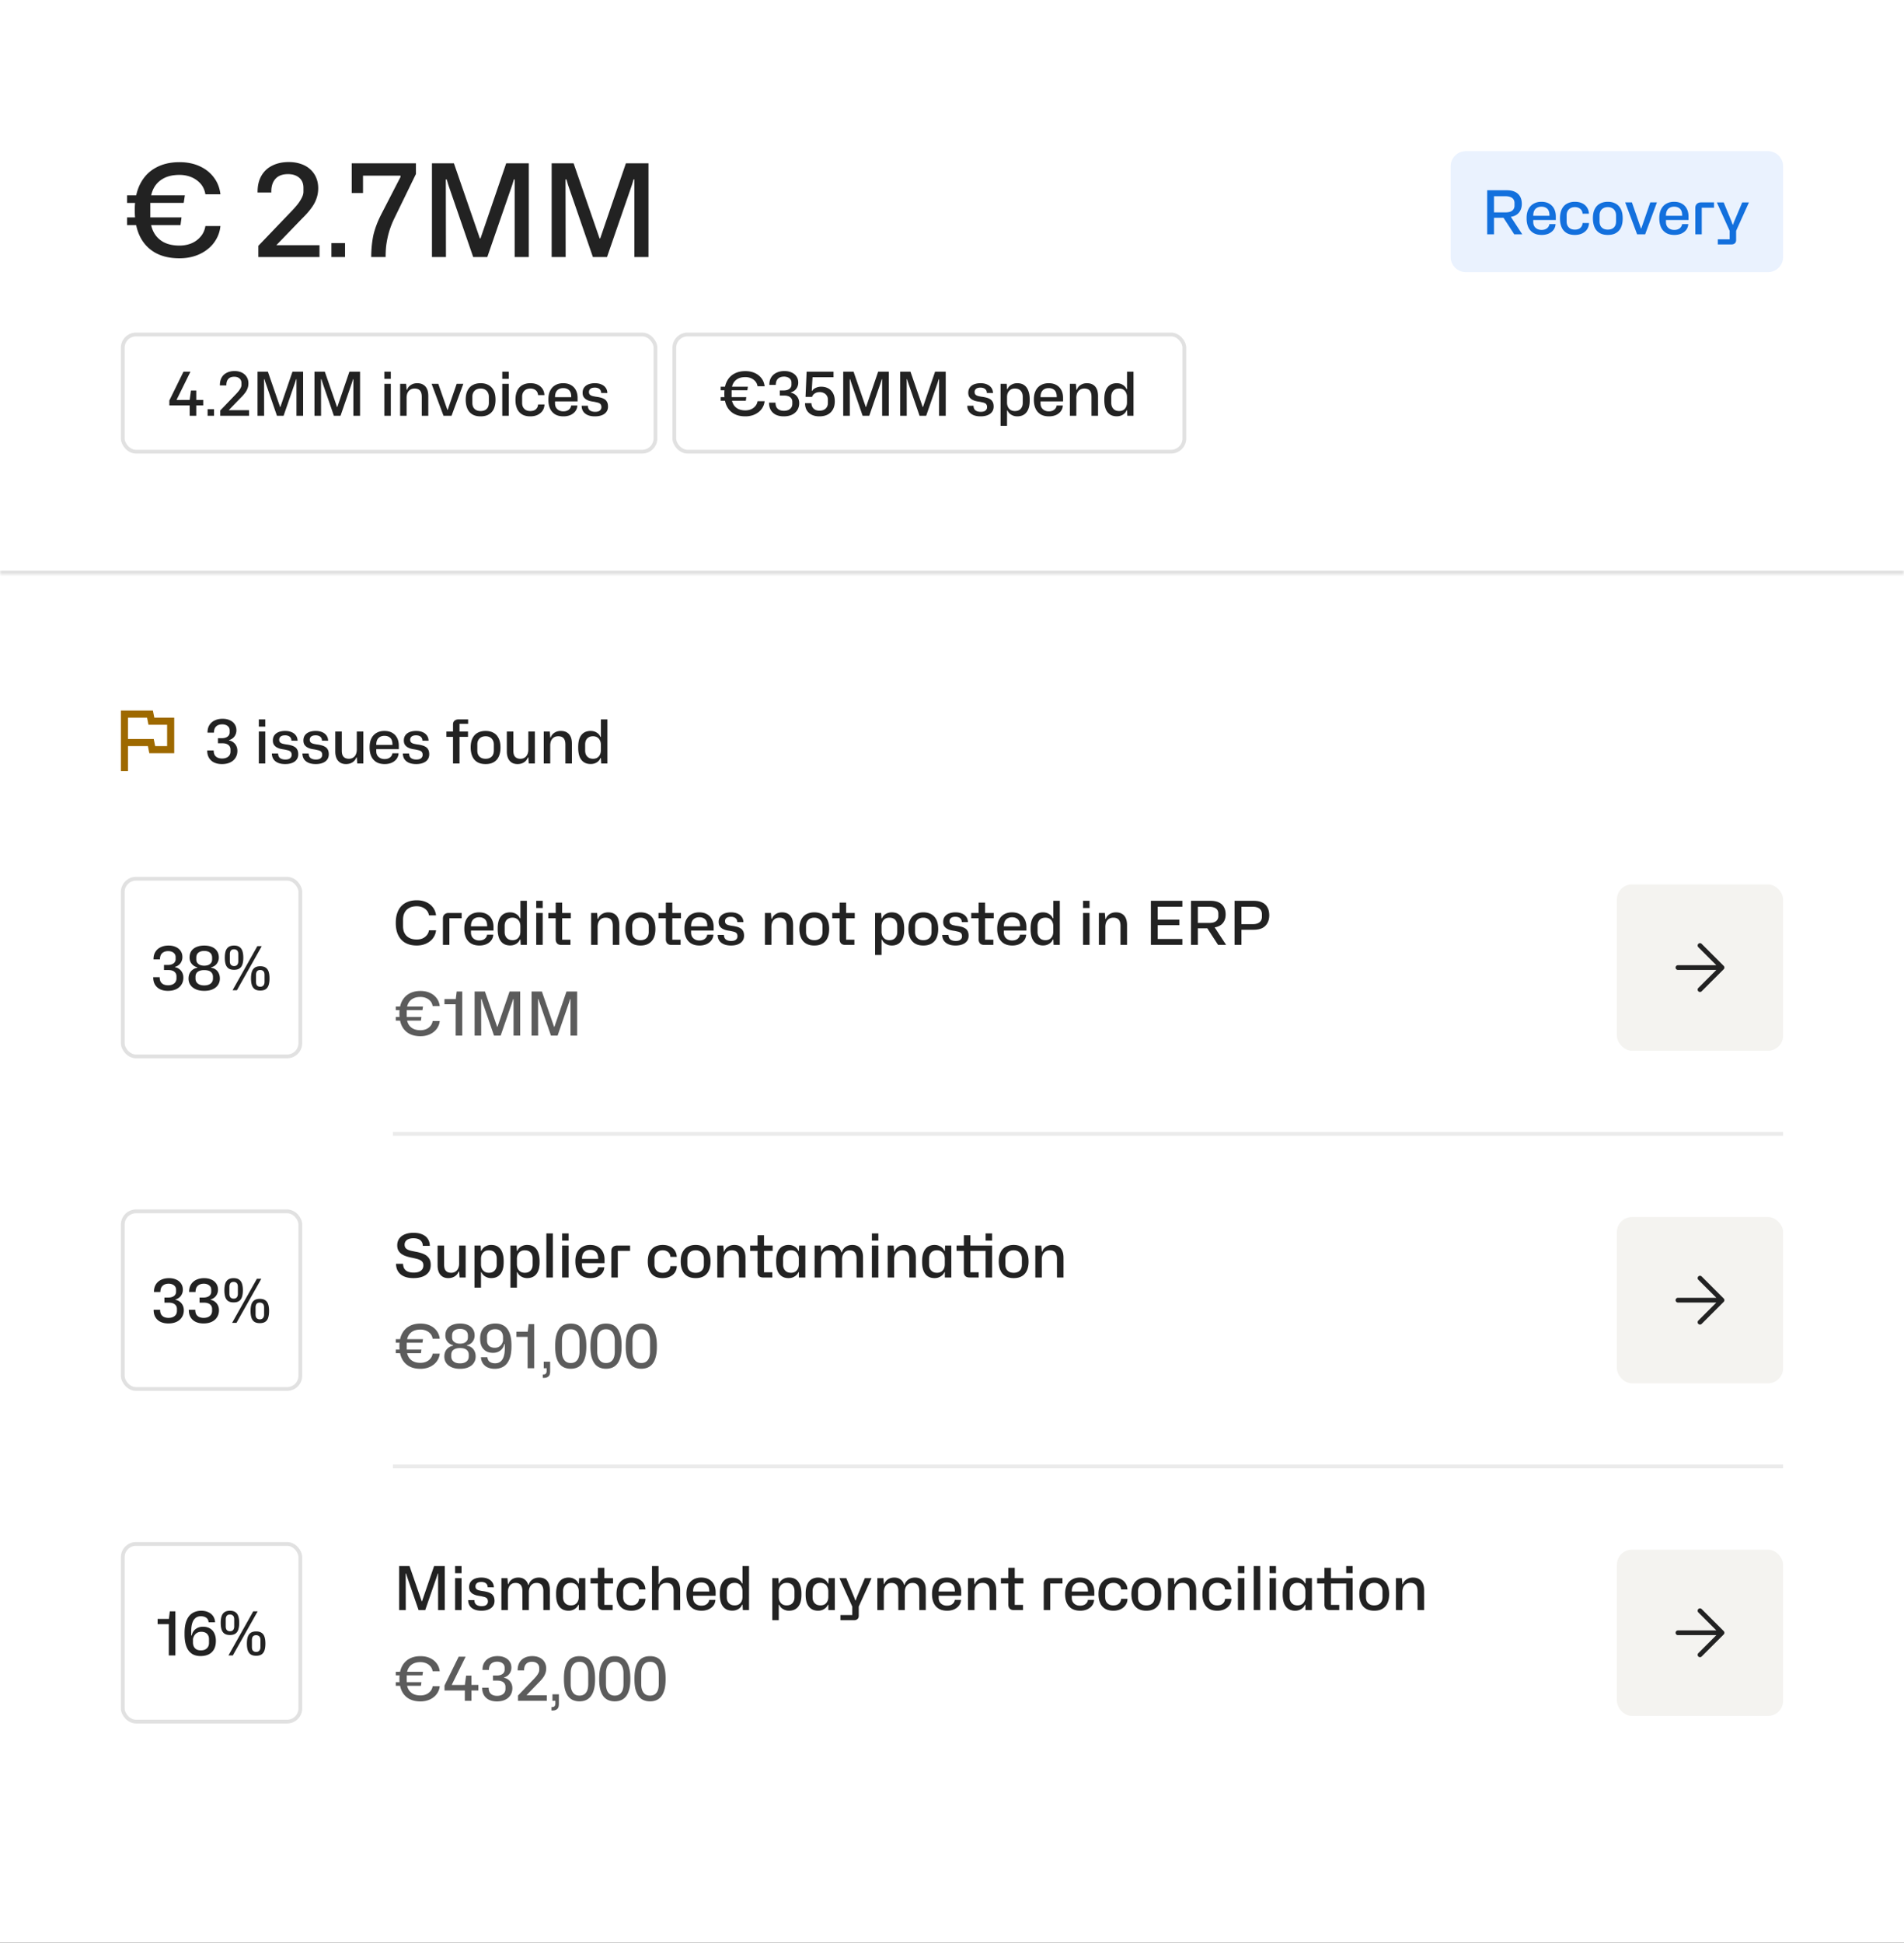 <svg width="504" height="514" viewBox="0 0 504 514" fill="none" xmlns="http://www.w3.org/2000/svg">
    <rect x="0" y="0" width="504" height="514" fill="#333333" stroke="none"/>
    <g clip-path="url(#a)">
        <path fill="#fff" d="M0 0h504v514H0z" />
        <mask id="b" fill="#fff">
            <path d="M0 0h504v152H0V0Z" />
        </mask>
        <path d="M504 151H0v2h504v-2Z" fill="#000" fill-opacity=".12" mask="url(#b)" />
        <path
            d="M47.504 68.34c-2.493 0-4.624-.487-6.392-1.462-1.768-.997-3.117-2.425-4.046-4.284-.93-1.881-1.394-4.182-1.394-6.902v-.136c0-2.743.487-5.055 1.462-6.936.975-1.881 2.346-3.298 4.114-4.25 1.768-.975 3.853-1.462 6.256-1.462 1.995 0 3.763.351 5.304 1.054 1.564.703 2.822 1.689 3.774 2.958.975 1.27 1.564 2.765 1.768 4.488h-3.978c-.204-1.156-.646-2.108-1.326-2.856a6.62 6.62 0 0 0-2.448-1.7c-.952-.385-1.983-.578-3.094-.578-1.723 0-3.162.329-4.318.986-1.133.635-1.983 1.519-2.55 2.652-.567 1.133-.85 2.437-.85 3.91v3.604c0 1.519.295 2.845.884 3.978.59 1.133 1.462 2.017 2.618 2.652 1.156.612 2.561.918 4.216.918 1.133 0 2.176-.193 3.128-.578a6.423 6.423 0 0 0 2.448-1.768c.68-.77 1.11-1.711 1.292-2.822h3.978c-.136 1.292-.51 2.46-1.122 3.502a8.847 8.847 0 0 1-2.346 2.686c-.952.748-2.051 1.326-3.298 1.734-1.247.408-2.607.612-4.08.612Zm-13.872-8.772v-2.04h14.416l-.272 2.04H33.632Zm0-5.882V51.68h15.3l-.306 2.006H33.632ZM68.388 68v-2.958l8.602-8.976a30.83 30.83 0 0 0 1.734-1.938c.499-.635.884-1.235 1.156-1.802.295-.567.442-1.1.442-1.598v-1.054c0-1.133-.374-2.017-1.122-2.652-.748-.635-1.734-.952-2.958-.952-1.496 0-2.618.43-3.366 1.292-.748.861-1.1 2.051-1.054 3.57h-3.638c-.022-1.7.295-3.14.952-4.318a6.58 6.58 0 0 1 2.856-2.754c1.27-.657 2.754-.986 4.454-.986 1.134 0 2.176.159 3.128.476.975.317 1.802.782 2.482 1.394a6.17 6.17 0 0 1 1.598 2.176c.386.861.578 1.825.578 2.89 0 .975-.158 1.893-.476 2.754-.294.861-.76 1.711-1.394 2.55-.612.839-1.405 1.734-2.38 2.686l-6.834 7.072h11.424V68H68.388Zm19.34 0v-3.672h3.605V68h-3.604Zm10.54 0c0-1.02.045-1.995.136-2.924.09-.93.226-1.847.408-2.754.204-.907.487-1.836.85-2.788.362-.975.827-2.006 1.394-3.094l4.964-9.622v-.34h-9.928v4.59H93.1v-7.854h17v2.822l-5.746 11.798a22.33 22.33 0 0 0-1.054 2.55 20.194 20.194 0 0 0-.714 2.55 23.863 23.863 0 0 0-.408 2.516 31.544 31.544 0 0 0-.102 2.55h-3.808Zm16.072 0V43.214h5.814l6.868 19.856h.17l6.8-19.856h5.984V68h-3.74V47.464h-.204l-.442 1.462L128.994 68h-3.74l-6.562-19.04-.442-1.496h-.238v1.496l.034 19.04h-3.706Zm31.685 0V43.214h5.814l6.868 19.856h.17l6.8-19.856h5.984V68h-3.74V47.464h-.204l-.442 1.462L160.679 68h-3.74l-6.562-19.04-.442-1.496h-.238v1.496l.034 19.04h-3.706Z"
            fill="#222" />
        <path d="M384 44a4 4 0 0 1 4-4h80a4 4 0 0 1 4 4v24a4 4 0 0 1-4 4h-80a4 4 0 0 1-4-4V44Z" fill="#EAF2FE" />
        <path
            d="M393.664 62V50.336h5.184c.875 0 1.605.144 2.192.432.597.288 1.045.704 1.344 1.248.299.533.448 1.179.448 1.936 0 .65-.128 1.227-.384 1.728-.245.49-.608.885-1.088 1.184-.48.299-1.072.48-1.776.544l.16-.32L402.96 62h-2.128l-2.848-4.384h-2.704v-1.424h3.232c.501 0 .928-.064 1.28-.192.363-.139.635-.341.816-.608a1.7 1.7 0 0 0 .288-.992v-.688c0-.395-.096-.725-.288-.992-.181-.267-.453-.464-.816-.592-.352-.139-.779-.208-1.28-.208h-3.472l.432-.448V62h-1.808Zm14.439.16c-.896 0-1.643-.181-2.24-.544a3.397 3.397 0 0 1-1.328-1.536c-.288-.661-.432-1.43-.432-2.304v-.112c0-.917.165-1.696.496-2.336.33-.64.789-1.12 1.376-1.44.586-.33 1.264-.496 2.032-.496.821 0 1.514.165 2.08.496.565.32.997.773 1.296 1.36.298.576.448 1.253.448 2.032v.928h-5.968v.544c0 .416.09.784.272 1.104.192.31.453.55.784.72.33.17.709.256 1.136.256.586 0 1.061-.139 1.424-.416.373-.288.592-.661.656-1.12h1.632a2.696 2.696 0 0 1-.528 1.504c-.32.427-.752.763-1.296 1.008-.544.235-1.158.352-1.84.352Zm-2.24-4.896-.208-.176h4.704l-.208.208v-.288c0-.821-.192-1.413-.576-1.776-.384-.363-.896-.544-1.536-.544-.47 0-.87.096-1.2.288-.32.181-.566.448-.736.8-.16.341-.24.752-.24 1.232v.256Zm11.012 4.896c-.885 0-1.621-.176-2.208-.528a3.257 3.257 0 0 1-1.296-1.504c-.288-.65-.432-1.419-.432-2.304v-.064c0-.981.165-1.797.496-2.448.331-.65.789-1.13 1.376-1.44.597-.32 1.285-.48 2.064-.48.736 0 1.376.128 1.92.384s.971.619 1.28 1.088c.32.47.496 1.03.528 1.68h-1.68c-.053-.576-.267-1.008-.64-1.296-.373-.299-.843-.448-1.408-.448-.437 0-.821.09-1.152.272a1.897 1.897 0 0 0-.768.768c-.171.32-.256.699-.256 1.136v1.6c0 .459.085.848.256 1.168.181.32.432.57.752.752.32.17.709.256 1.168.256.629 0 1.12-.16 1.472-.48.352-.33.544-.752.576-1.264h1.696c-.021.63-.192 1.184-.512 1.664-.32.47-.763.837-1.328 1.104-.555.256-1.189.384-1.904.384Zm8.727 0c-.885 0-1.621-.176-2.208-.528a3.257 3.257 0 0 1-1.296-1.504c-.288-.65-.437-1.419-.448-2.304v-.064c0-.992.166-1.808.496-2.448.331-.65.79-1.13 1.376-1.44.598-.32 1.291-.48 2.08-.48.79 0 1.478.16 2.064.48.587.31 1.046.79 1.376 1.44.331.64.496 1.456.496 2.448v.064c0 .885-.144 1.653-.432 2.304a3.228 3.228 0 0 1-1.312 1.504c-.576.352-1.306.528-2.192.528Zm0-1.408c.459 0 .848-.085 1.168-.256a1.72 1.72 0 0 0 .752-.736c.171-.33.256-.725.256-1.184v-1.6c0-.437-.09-.816-.272-1.136a1.795 1.795 0 0 0-.752-.768c-.32-.181-.704-.272-1.152-.272-.448 0-.837.09-1.168.272a1.91 1.91 0 0 0-.768.768c-.17.32-.256.699-.256 1.136v1.6c0 .459.086.853.256 1.184.182.32.432.565.752.736.331.17.726.256 1.184.256ZM433.351 62l-3.152-8.448h1.776l2.4 6.896h.08l2.384-6.896h1.76L435.479 62h-2.128Zm9.878.16c-.896 0-1.643-.181-2.24-.544a3.403 3.403 0 0 1-1.328-1.536c-.288-.661-.432-1.43-.432-2.304v-.112c0-.917.165-1.696.496-2.336.331-.64.789-1.12 1.376-1.44.587-.33 1.264-.496 2.032-.496.821 0 1.515.165 2.08.496.565.32.997.773 1.296 1.36.299.576.448 1.253.448 2.032v.928h-5.968v.544c0 .416.091.784.272 1.104.192.31.453.55.784.72.331.17.709.256 1.136.256.587 0 1.061-.139 1.424-.416.373-.288.592-.661.656-1.12h1.632a2.696 2.696 0 0 1-.528 1.504c-.32.427-.752.763-1.296 1.008-.544.235-1.157.352-1.84.352Zm-2.24-4.896-.208-.176h4.704l-.208.208v-.288c0-.821-.192-1.413-.576-1.776-.384-.363-.896-.544-1.536-.544-.469 0-.869.096-1.2.288a1.79 1.79 0 0 0-.736.8c-.16.341-.24.752-.24 1.232v.256ZM448.753 62v-6.96c0-.47.139-.832.416-1.088.278-.267.64-.4 1.088-.4h3.456v1.408h-3.248V62h-1.712Zm5.961 2.672v-1.36h3.136v-2.24l-3.392-7.52h1.808l2.096 5.088.288.8h.096l.288-.8 2.144-5.088h1.776l-3.392 7.52v2.4c0 .405-.112.704-.336.896-.224.203-.528.304-.912.304h-3.6Z"
            fill="#1370DD" />
        <rect x="32.5" y="88.5" width="141" height="31" rx="3.5" stroke="#000" stroke-opacity=".12" />
        <path
            d="M50.208 110v-2.736h-5.376v-1.312l3.744-7.616h1.84l-3.632 7.36v.128l3.424-.016.336-2.48h1.408v2.48h1.84v1.456h-1.84V110h-1.744Zm4.747 0v-1.728h1.696V110h-1.696Zm3.348 0v-1.392l4.048-4.224c.31-.32.582-.624.816-.912.235-.299.416-.581.544-.848.139-.267.208-.517.208-.752v-.496c0-.533-.176-.949-.528-1.248-.352-.299-.816-.448-1.392-.448-.704 0-1.232.203-1.584.608-.352.405-.517.965-.496 1.68h-1.712c-.01-.8.139-1.477.448-2.032.31-.565.758-.997 1.344-1.296.598-.31 1.296-.464 2.096-.464.534 0 1.024.075 1.472.224a3.2 3.2 0 0 1 1.168.656c.32.277.57.619.752 1.024.182.405.272.859.272 1.36 0 .459-.074.891-.224 1.296a4.315 4.315 0 0 1-.656 1.2 10.21 10.21 0 0 1-1.12 1.264l-3.216 3.328h5.376V110h-7.616Zm9.87 0V98.336h2.736l3.232 9.344h.08l3.2-9.344h2.816V110h-1.76v-9.664h-.096l-.208.688L75.069 110h-1.76l-3.088-8.96-.208-.704H69.9v.704l.016 8.96h-1.744Zm15.07 0V98.336h2.736l3.232 9.344h.08l3.2-9.344h2.816V110h-1.76v-9.664h-.096l-.208.688L90.14 110h-1.76l-3.088-8.96-.208-.704h-.112v.704l.016 8.96h-1.744Zm18.495 0v-8.448h1.712V110h-1.712Zm0-9.76v-1.904h1.712v1.904h-1.712Zm4.18 9.76v-8.448h1.584l.144 1.584h.112c.181-.533.512-.955.992-1.264.48-.32 1.04-.48 1.68-.48.629 0 1.157.128 1.584.384.437.245.773.619 1.008 1.12.234.491.352 1.12.352 1.888V110h-1.728v-5.008c0-.544-.08-.976-.24-1.296a1.381 1.381 0 0 0-.656-.688c-.278-.139-.608-.208-.992-.208-.448 0-.832.101-1.152.304-.32.203-.566.491-.736.864-.16.373-.24.811-.24 1.312V110h-1.712Zm11.481 0-3.152-8.448h1.776l2.4 6.896h.08l2.384-6.896h1.76l-3.12 8.448h-2.128Zm9.83.16c-.885 0-1.621-.176-2.208-.528a3.255 3.255 0 0 1-1.296-1.504c-.288-.651-.437-1.419-.448-2.304v-.064c0-.992.165-1.808.496-2.448.331-.651.789-1.131 1.376-1.44.597-.32 1.291-.48 2.08-.48.789 0 1.477.16 2.064.48.587.309 1.045.789 1.376 1.44.331.64.496 1.456.496 2.448v.064c0 .885-.144 1.653-.432 2.304a3.226 3.226 0 0 1-1.312 1.504c-.576.352-1.307.528-2.192.528Zm0-1.408c.459 0 .848-.085 1.168-.256a1.73 1.73 0 0 0 .752-.736c.171-.331.256-.725.256-1.184v-1.6c0-.437-.091-.816-.272-1.136a1.797 1.797 0 0 0-.752-.768c-.32-.181-.704-.272-1.152-.272-.448 0-.837.091-1.168.272a1.893 1.893 0 0 0-.768.768c-.171.32-.256.699-.256 1.136v1.6c0 .459.085.853.256 1.184.181.32.432.565.752.736.331.171.725.256 1.184.256Zm5.729 1.248v-8.448h1.712V110h-1.712Zm0-9.76v-1.904h1.712v1.904h-1.712Zm7.428 9.92c-.886 0-1.622-.176-2.208-.528a3.255 3.255 0 0 1-1.296-1.504c-.288-.651-.432-1.419-.432-2.304v-.064c0-.981.165-1.797.496-2.448.33-.651.789-1.131 1.376-1.44.597-.32 1.285-.48 2.064-.48.736 0 1.376.128 1.92.384s.97.619 1.28 1.088c.32.469.496 1.029.528 1.68h-1.68c-.054-.576-.267-1.008-.64-1.296-.374-.299-.843-.448-1.408-.448-.438 0-.822.091-1.152.272a1.893 1.893 0 0 0-.768.768c-.171.32-.256.699-.256 1.136v1.6c0 .459.085.848.256 1.168.181.32.432.571.752.752.32.171.709.256 1.168.256.629 0 1.12-.16 1.472-.48.352-.331.544-.752.576-1.264h1.696c-.022.629-.192 1.184-.512 1.664-.32.469-.763.837-1.328 1.104-.555.256-1.19.384-1.904.384Zm8.775 0c-.896 0-1.643-.181-2.24-.544a3.406 3.406 0 0 1-1.328-1.536c-.288-.661-.432-1.429-.432-2.304v-.112c0-.917.165-1.696.496-2.336.331-.64.789-1.12 1.376-1.44.587-.331 1.264-.496 2.032-.496.821 0 1.515.165 2.08.496.565.32.997.773 1.296 1.36.299.576.448 1.253.448 2.032v.928h-5.968v.544c0 .416.091.784.272 1.104.192.309.453.549.784.72.331.171.709.256 1.136.256.587 0 1.061-.139 1.424-.416.373-.288.592-.661.656-1.12h1.632a2.697 2.697 0 0 1-.528 1.504c-.32.427-.752.763-1.296 1.008-.544.235-1.157.352-1.84.352Zm-2.24-4.896-.208-.176h4.704l-.208.208v-.288c0-.821-.192-1.413-.576-1.776-.384-.363-.896-.544-1.536-.544-.469 0-.869.096-1.2.288a1.79 1.79 0 0 0-.736.8c-.16.341-.24.752-.24 1.232v.256Zm10.548 4.896c-.757 0-1.397-.117-1.92-.352-.523-.235-.917-.56-1.184-.976-.267-.427-.4-.917-.4-1.472h1.648c.011.565.192.976.544 1.232.352.245.811.368 1.376.368.576 0 .997-.117 1.264-.352s.4-.523.4-.864c0-.267-.043-.48-.128-.64a.92.92 0 0 0-.384-.4 2.233 2.233 0 0 0-.64-.224 13.138 13.138 0 0 0-.88-.192 9.674 9.674 0 0 1-1.024-.192 4.238 4.238 0 0 1-.96-.4 2.278 2.278 0 0 1-.704-.688c-.171-.288-.256-.651-.256-1.088 0-.544.133-1.003.4-1.376.277-.384.661-.672 1.152-.864.501-.192 1.067-.288 1.696-.288.661 0 1.232.107 1.712.32.491.203.875.501 1.152.896.277.384.421.843.432 1.376l-1.632-.016c0-.309-.069-.565-.208-.768a1.27 1.27 0 0 0-.592-.48 2.192 2.192 0 0 0-.88-.16c-.523 0-.912.107-1.168.32a1.048 1.048 0 0 0-.384.848c0 .299.085.533.256.704.181.16.416.277.704.352.299.075.624.139.976.192a7.81 7.81 0 0 1 1.104.208c.373.085.709.219 1.008.4.309.171.549.416.72.736.181.32.272.736.272 1.248 0 .555-.144 1.024-.432 1.408-.277.384-.677.677-1.2.88-.512.203-1.125.304-1.84.304Z"
            fill="#222" />
        <rect x="178.5" y="88.5" width="135" height="31" rx="3.5" stroke="#000" stroke-opacity=".12" />
        <path
            d="M197.296 110.16c-1.173 0-2.176-.229-3.008-.688a4.635 4.635 0 0 1-1.904-2.016c-.437-.885-.656-1.968-.656-3.248v-.064c0-1.291.229-2.379.688-3.264.459-.885 1.104-1.552 1.936-2 .832-.459 1.813-.688 2.944-.688.939 0 1.771.165 2.496.496.736.33 1.328.795 1.776 1.392.459.597.736 1.301.832 2.112h-1.872c-.096-.544-.304-.992-.624-1.344a3.112 3.112 0 0 0-1.152-.8 3.844 3.844 0 0 0-1.456-.272c-.811 0-1.488.155-2.032.464a2.89 2.89 0 0 0-1.2 1.248c-.267.533-.4 1.147-.4 1.84v1.696c0 .715.139 1.339.416 1.872.277.533.688.949 1.232 1.248.544.288 1.205.432 1.984.432.533 0 1.024-.091 1.472-.272a3.015 3.015 0 0 0 1.152-.832c.32-.363.523-.805.608-1.328h1.872a4.054 4.054 0 0 1-.528 1.648 4.151 4.151 0 0 1-1.104 1.264 5.004 5.004 0 0 1-1.552.816 6.144 6.144 0 0 1-1.92.288Zm-6.528-4.128v-.96h6.784l-.128.96h-6.656Zm0-2.768v-.944h7.2l-.144.944h-7.056Zm16.692 6.896c-.8 0-1.498-.144-2.096-.432a3.187 3.187 0 0 1-1.344-1.248c-.309-.544-.458-1.189-.448-1.936h1.712c0 .501.091.912.272 1.232.192.309.454.539.784.688.342.149.731.224 1.168.224.662 0 1.195-.16 1.6-.48.416-.331.624-.789.624-1.376v-.496c0-.373-.09-.683-.272-.928a1.582 1.582 0 0 0-.736-.56c-.309-.128-.682-.192-1.12-.192h-1.184v-1.344h1.024c.427 0 .795-.064 1.104-.192.31-.128.544-.304.704-.528.171-.235.256-.501.256-.8v-.544c0-.341-.085-.629-.256-.864a1.643 1.643 0 0 0-.704-.544 2.576 2.576 0 0 0-1.024-.192c-.426 0-.805.08-1.136.24-.33.16-.586.4-.768.72-.17.32-.261.731-.272 1.232h-1.696c-.01-.768.15-1.424.48-1.968.331-.544.795-.96 1.392-1.248.608-.299 1.312-.448 2.112-.448.736 0 1.376.128 1.92.384.555.245.982.597 1.28 1.056.31.448.464.987.464 1.616 0 .427-.085.816-.256 1.168-.16.352-.389.651-.688.896a2.732 2.732 0 0 1-1.008.512v.096c.448.085.838.261 1.168.528.331.256.587.576.768.96.182.373.272.8.272 1.28 0 .693-.17 1.307-.512 1.84-.33.523-.8.928-1.408 1.216-.608.288-1.333.432-2.176.432Zm9.417 0c-.778 0-1.456-.144-2.032-.432a3.15 3.15 0 0 1-1.312-1.216c-.298-.533-.442-1.147-.432-1.84h1.68c.022.405.118.763.288 1.072.182.299.432.528.752.688.32.149.688.224 1.104.224.683 0 1.222-.181 1.616-.544.406-.373.608-.875.608-1.504v-.848c0-.427-.096-.784-.288-1.072a1.778 1.778 0 0 0-.768-.688 2.435 2.435 0 0 0-1.136-.256c-.33 0-.634.053-.912.16a2.034 2.034 0 0 0-.688.448 1.66 1.66 0 0 0-.4.656h-1.728l.288-6.672h7.12v1.472h-5.552l-.208 3.6.08.032c.214-.352.539-.624.976-.816a3.306 3.306 0 0 1 1.408-.304c.726 0 1.355.144 1.888.432.544.288.971.72 1.28 1.296.31.576.464 1.291.464 2.144 0 .843-.17 1.563-.512 2.16a3.245 3.245 0 0 1-1.424 1.36c-.608.299-1.328.448-2.16.448Zm6.327-.16V98.336h2.736l3.232 9.344h.08l3.2-9.344h2.816V110h-1.76v-9.664h-.096l-.208.688L230.1 110h-1.76l-3.088-8.96-.208-.704h-.112v.704l.016 8.96h-1.744Zm15.071 0V98.336h2.736l3.232 9.344h.08l3.2-9.344h2.816V110h-1.76v-9.664h-.096l-.208.688-3.104 8.976h-1.76l-3.088-8.96-.208-.704h-.112v.704l.016 8.96h-1.744Zm21.278.16c-.757 0-1.397-.117-1.92-.352-.523-.235-.917-.56-1.184-.976-.267-.427-.4-.917-.4-1.472h1.648c.011.565.192.976.544 1.232.352.245.811.368 1.376.368.576 0 .997-.117 1.264-.352s.4-.523.4-.864c0-.267-.043-.48-.128-.64a.92.92 0 0 0-.384-.4 2.233 2.233 0 0 0-.64-.224 13.138 13.138 0 0 0-.88-.192 9.674 9.674 0 0 1-1.024-.192 4.238 4.238 0 0 1-.96-.4 2.278 2.278 0 0 1-.704-.688c-.171-.288-.256-.651-.256-1.088 0-.544.133-1.003.4-1.376.277-.384.661-.672 1.152-.864.501-.192 1.067-.288 1.696-.288.661 0 1.232.107 1.712.32.491.203.875.501 1.152.896.277.384.421.843.432 1.376l-1.632-.016c0-.309-.069-.565-.208-.768a1.27 1.27 0 0 0-.592-.48 2.192 2.192 0 0 0-.88-.16c-.523 0-.912.107-1.168.32a1.048 1.048 0 0 0-.384.848c0 .299.085.533.256.704.181.16.416.277.704.352.299.075.624.139.976.192a7.81 7.81 0 0 1 1.104.208c.373.085.709.219 1.008.4.309.171.549.416.72.736.181.32.272.736.272 1.248 0 .555-.144 1.024-.432 1.408-.277.384-.677.677-1.2.88-.512.203-1.125.304-1.84.304Zm5.302 2.512v-11.12h1.616l.096 1.424h.112a2.27 2.27 0 0 1 .992-1.152 2.997 2.997 0 0 1 1.6-.432c.747 0 1.36.171 1.84.512.491.341.853.837 1.088 1.488.245.64.368 1.403.368 2.288v.24c0 .725-.075 1.355-.224 1.888-.149.523-.368.96-.656 1.312a2.67 2.67 0 0 1-1.04.784c-.395.171-.848.256-1.36.256a2.997 2.997 0 0 1-1.6-.432 2.468 2.468 0 0 1-1.008-1.136h-.112v4.08h-1.712Zm3.792-3.92c.437 0 .811-.085 1.12-.256.309-.181.544-.432.704-.752.171-.32.256-.709.256-1.168v-1.584c0-.459-.085-.853-.256-1.184a1.662 1.662 0 0 0-.704-.752c-.309-.171-.683-.256-1.12-.256-.64 0-1.147.208-1.52.624-.373.405-.56.955-.56 1.648v1.424c0 .459.085.859.256 1.2.171.331.411.592.72.784.309.181.677.272 1.104.272Zm9.028 1.408c-.896 0-1.642-.181-2.24-.544a3.412 3.412 0 0 1-1.328-1.536c-.288-.661-.432-1.429-.432-2.304v-.112c0-.917.166-1.696.496-2.336.331-.64.79-1.12 1.376-1.44.587-.331 1.264-.496 2.032-.496.822 0 1.515.165 2.08.496.566.32.998.773 1.296 1.36.299.576.448 1.253.448 2.032v.928h-5.968v.544c0 .416.091.784.272 1.104.192.309.454.549.784.72.331.171.71.256 1.136.256.587 0 1.062-.139 1.424-.416.374-.288.592-.661.656-1.12h1.632a2.697 2.697 0 0 1-.528 1.504c-.32.427-.752.763-1.296 1.008-.544.235-1.157.352-1.84.352Zm-2.24-4.896-.208-.176h4.704l-.208.208v-.288c0-.821-.192-1.413-.576-1.776-.384-.363-.896-.544-1.536-.544-.469 0-.869.096-1.2.288a1.79 1.79 0 0 0-.736.8c-.16.341-.24.752-.24 1.232v.256ZM283.2 110v-8.448h1.584l.144 1.584h.112c.181-.533.512-.955.992-1.264.48-.32 1.04-.48 1.68-.48.629 0 1.157.128 1.584.384.437.245.773.619 1.008 1.12.234.491.352 1.12.352 1.888V110h-1.728v-5.008c0-.544-.08-.976-.24-1.296a1.381 1.381 0 0 0-.656-.688c-.278-.139-.608-.208-.992-.208-.448 0-.832.101-1.152.304-.32.203-.566.491-.736.864-.16.373-.24.811-.24 1.312V110H283.2Zm12.413.144c-.736 0-1.35-.171-1.84-.512-.491-.341-.859-.832-1.104-1.472-.235-.64-.352-1.408-.352-2.304v-.224c0-.725.074-1.355.224-1.888.149-.533.368-.971.656-1.312a2.663 2.663 0 0 1 1.04-.784 3.509 3.509 0 0 1 1.376-.256c.597 0 1.125.144 1.584.432.469.277.81.661 1.024 1.152h.112v-4.64h1.712V110h-1.632l-.08-1.44h-.112c-.203.491-.539.88-1.008 1.168-.459.277-.992.416-1.6.416Zm.64-1.392c.64 0 1.141-.203 1.504-.608.373-.416.56-.971.56-1.664v-1.424c0-.459-.086-.853-.256-1.184a1.74 1.74 0 0 0-.704-.784c-.31-.192-.678-.288-1.104-.288-.438 0-.811.085-1.12.256-.31.171-.55.416-.72.736-.171.32-.256.715-.256 1.184v1.584c0 .459.085.853.256 1.184.17.32.41.571.72.752.309.171.682.256 1.12.256Z"
            fill="#222" />
        <path
            d="m38.927 189.882.377 1.883h4.931v5.647h-3.162l-.377-1.883h-6.814v-5.647h5.045ZM40.471 188H32v16h1.882v-6.588h5.27l.377 1.882h6.589v-9.412h-5.27L40.47 188Z"
            fill="#9E6900" />
        <path
            d="M58.742 202.16c-.8 0-1.499-.144-2.096-.432a3.18 3.18 0 0 1-1.344-1.248c-.31-.544-.459-1.189-.448-1.936h1.712c0 .501.09.912.272 1.232.192.309.453.539.784.688.341.149.73.224 1.168.224.661 0 1.194-.16 1.6-.48.416-.331.624-.789.624-1.376v-.496c0-.373-.091-.683-.272-.928a1.585 1.585 0 0 0-.736-.56c-.31-.128-.683-.192-1.12-.192h-1.184v-1.344h1.024c.426 0 .794-.064 1.104-.192.309-.128.544-.304.704-.528a1.33 1.33 0 0 0 .256-.8v-.544c0-.341-.086-.629-.256-.864a1.648 1.648 0 0 0-.704-.544 2.578 2.578 0 0 0-1.024-.192c-.427 0-.806.08-1.136.24-.331.16-.587.4-.768.72-.171.32-.262.731-.272 1.232h-1.696c-.011-.768.149-1.424.48-1.968a3.23 3.23 0 0 1 1.392-1.248c.608-.299 1.312-.448 2.112-.448.736 0 1.376.128 1.92.384.554.245.981.597 1.28 1.056.309.448.464.987.464 1.616 0 .427-.086.816-.256 1.168-.16.352-.39.651-.688.896a2.732 2.732 0 0 1-1.008.512v.096c.448.085.837.261 1.168.528a2.6 2.6 0 0 1 .768.96c.181.373.272.8.272 1.28 0 .693-.171 1.307-.512 1.84-.331.523-.8.928-1.408 1.216-.608.288-1.334.432-2.176.432Zm9.768-.16v-8.448h1.712V202H68.51Zm0-9.76v-1.904h1.712v1.904H68.51Zm6.964 9.92c-.757 0-1.397-.117-1.92-.352-.522-.235-.917-.56-1.184-.976a2.725 2.725 0 0 1-.4-1.472h1.648c.01.565.192.976.544 1.232.352.245.81.368 1.376.368.576 0 .998-.117 1.264-.352.267-.235.4-.523.4-.864 0-.267-.042-.48-.128-.64a.925.925 0 0 0-.384-.4 2.23 2.23 0 0 0-.64-.224 13.152 13.152 0 0 0-.88-.192 9.689 9.689 0 0 1-1.024-.192 4.223 4.223 0 0 1-.96-.4 2.282 2.282 0 0 1-.704-.688c-.17-.288-.256-.651-.256-1.088 0-.544.134-1.003.4-1.376.278-.384.662-.672 1.152-.864.502-.192 1.067-.288 1.696-.288.662 0 1.232.107 1.712.32.49.203.875.501 1.152.896.278.384.422.843.432 1.376l-1.632-.016c0-.309-.07-.565-.208-.768a1.268 1.268 0 0 0-.592-.48 2.193 2.193 0 0 0-.88-.16c-.522 0-.912.107-1.168.32a1.048 1.048 0 0 0-.384.848c0 .299.086.533.256.704.182.16.416.277.704.352.299.075.624.139.976.192.374.043.742.112 1.104.208.374.085.71.219 1.008.4.31.171.55.416.72.736.182.32.272.736.272 1.248 0 .555-.144 1.024-.432 1.408-.277.384-.677.677-1.2.88-.512.203-1.125.304-1.84.304Zm8.087 0c-.758 0-1.398-.117-1.92-.352-.523-.235-.918-.56-1.184-.976-.267-.427-.4-.917-.4-1.472h1.647c.011.565.193.976.545 1.232.352.245.81.368 1.376.368.576 0 .997-.117 1.263-.352.267-.235.4-.523.4-.864 0-.267-.042-.48-.127-.64a.924.924 0 0 0-.385-.4 2.229 2.229 0 0 0-.64-.224 13.124 13.124 0 0 0-.88-.192 9.693 9.693 0 0 1-1.023-.192 4.227 4.227 0 0 1-.96-.4 2.283 2.283 0 0 1-.704-.688c-.171-.288-.257-.651-.257-1.088 0-.544.134-1.003.4-1.376.278-.384.662-.672 1.153-.864.5-.192 1.066-.288 1.696-.288.66 0 1.231.107 1.711.32.491.203.875.501 1.152.896.278.384.422.843.432 1.376l-1.631-.016c0-.309-.07-.565-.209-.768a1.268 1.268 0 0 0-.592-.48 2.192 2.192 0 0 0-.88-.16c-.522 0-.912.107-1.168.32a1.048 1.048 0 0 0-.383.848c0 .299.085.533.256.704.18.16.416.277.704.352.298.075.623.139.975.192.374.043.742.112 1.105.208.373.085.709.219 1.007.4.31.171.55.416.72.736.182.32.272.736.272 1.248 0 .555-.144 1.024-.431 1.408-.278.384-.678.677-1.2.88-.513.203-1.126.304-1.84.304Zm8.022 0c-.619 0-1.142-.139-1.568-.416a2.583 2.583 0 0 1-.944-1.152c-.214-.501-.32-1.093-.32-1.776v-5.264h1.728v5.024c0 .544.074.976.224 1.296.16.309.378.533.656.672.277.139.608.208.992.208.437 0 .81-.101 1.12-.304.32-.203.56-.485.72-.848.17-.373.256-.805.256-1.296v-4.752h1.728V202h-1.6l-.128-1.584h-.128c-.192.533-.534.96-1.024 1.28-.48.309-1.05.464-1.712.464Zm10.256 0c-.896 0-1.643-.181-2.24-.544a3.407 3.407 0 0 1-1.328-1.536c-.288-.661-.432-1.429-.432-2.304v-.112c0-.917.165-1.696.496-2.336.33-.64.79-1.12 1.376-1.44.587-.331 1.264-.496 2.032-.496.821 0 1.515.165 2.08.496.565.32.997.773 1.296 1.36.299.576.448 1.253.448 2.032v.928h-5.968v.544c0 .416.09.784.272 1.104.192.309.453.549.784.72.331.171.709.256 1.136.256.587 0 1.061-.139 1.424-.416.373-.288.592-.661.656-1.12h1.632a2.697 2.697 0 0 1-.528 1.504c-.32.427-.752.763-1.296 1.008-.544.235-1.157.352-1.84.352Zm-2.24-4.896-.208-.176h4.704l-.208.208v-.288c0-.821-.192-1.413-.576-1.776-.384-.363-.896-.544-1.536-.544-.469 0-.869.096-1.2.288a1.79 1.79 0 0 0-.736.8c-.16.341-.24.752-.24 1.232v.256Zm10.548 4.896c-.757 0-1.397-.117-1.92-.352-.522-.235-.917-.56-1.184-.976a2.725 2.725 0 0 1-.4-1.472h1.648c.011.565.192.976.544 1.232.352.245.811.368 1.376.368.576 0 .998-.117 1.264-.352.267-.235.4-.523.4-.864 0-.267-.042-.48-.128-.64a.92.92 0 0 0-.384-.4 2.222 2.222 0 0 0-.64-.224 13 13 0 0 0-.88-.192 9.722 9.722 0 0 1-1.024-.192 4.238 4.238 0 0 1-.96-.4 2.29 2.29 0 0 1-.704-.688c-.17-.288-.256-.651-.256-1.088 0-.544.134-1.003.4-1.376.278-.384.662-.672 1.152-.864.502-.192 1.067-.288 1.696-.288.662 0 1.232.107 1.712.32.491.203.875.501 1.152.896.278.384.422.843.432 1.376l-1.632-.016c0-.309-.069-.565-.208-.768a1.265 1.265 0 0 0-.592-.48 2.189 2.189 0 0 0-.88-.16c-.522 0-.912.107-1.168.32a1.048 1.048 0 0 0-.384.848c0 .299.086.533.256.704.182.16.416.277.704.352.299.075.624.139.976.192.374.043.742.112 1.104.208.374.085.71.219 1.008.4.31.171.55.416.72.736.182.32.272.736.272 1.248 0 .555-.144 1.024-.432 1.408-.277.384-.677.677-1.2.88-.512.203-1.125.304-1.84.304Zm9.766-7.408h1.728V202h-1.728v-7.248Zm3.968.208h-5.712v-1.408h1.744v-1.872c0-.437.134-.768.4-.992.278-.235.64-.352 1.088-.352h2.512v1.168h-2.272v2.048h2.24v1.408Zm4.661 7.2c-.885 0-1.621-.176-2.208-.528a3.255 3.255 0 0 1-1.296-1.504c-.288-.651-.437-1.419-.448-2.304v-.064c0-.992.166-1.808.496-2.448.331-.651.79-1.131 1.376-1.44.598-.32 1.291-.48 2.08-.48.79 0 1.478.16 2.064.48.587.309 1.046.789 1.376 1.44.331.64.496 1.456.496 2.448v.064c0 .885-.144 1.653-.432 2.304a3.226 3.226 0 0 1-1.312 1.504c-.576.352-1.306.528-2.192.528Zm0-1.408c.459 0 .848-.085 1.168-.256.331-.171.582-.416.752-.736.171-.331.256-.725.256-1.184v-1.6c0-.437-.09-.816-.272-1.136a1.792 1.792 0 0 0-.752-.768c-.32-.181-.704-.272-1.152-.272-.448 0-.837.091-1.168.272-.33.181-.586.437-.768.768-.17.32-.256.699-.256 1.136v1.6c0 .459.086.853.256 1.184.182.32.432.565.752.736.331.171.726.256 1.184.256Zm8.449 1.408c-.619 0-1.141-.139-1.568-.416a2.58 2.58 0 0 1-.944-1.152c-.213-.501-.32-1.093-.32-1.776v-5.264h1.728v5.024c0 .544.075.976.224 1.296.16.309.379.533.656.672s.608.208.992.208c.437 0 .811-.101 1.12-.304.32-.203.56-.485.72-.848.171-.373.256-.805.256-1.296v-4.752h1.728V202h-1.6l-.128-1.584h-.128c-.192.533-.533.96-1.024 1.28-.48.309-1.051.464-1.712.464Zm6.944-.16v-8.448h1.584l.144 1.584h.112c.182-.533.512-.955.992-1.264.48-.32 1.04-.48 1.68-.48.63 0 1.158.128 1.584.384.438.245.774.619 1.008 1.12.235.491.352 1.12.352 1.888V202h-1.728v-5.008c0-.544-.08-.976-.24-1.296a1.377 1.377 0 0 0-.656-.688c-.277-.139-.608-.208-.992-.208-.448 0-.832.101-1.152.304a1.96 1.96 0 0 0-.736.864c-.16.373-.24.811-.24 1.312V202h-1.712Zm12.413.144c-.736 0-1.349-.171-1.84-.512-.49-.341-.858-.832-1.104-1.472-.234-.64-.352-1.408-.352-2.304v-.224c0-.725.075-1.355.224-1.888.15-.533.368-.971.656-1.312a2.67 2.67 0 0 1 1.04-.784 3.512 3.512 0 0 1 1.376-.256c.598 0 1.126.144 1.584.432.47.277.811.661 1.024 1.152h.112v-4.64h1.712V202h-1.632l-.08-1.44h-.112c-.202.491-.538.88-1.008 1.168-.458.277-.992.416-1.6.416Zm.64-1.392c.64 0 1.142-.203 1.504-.608.374-.416.56-.971.56-1.664v-1.424c0-.459-.085-.853-.256-1.184a1.734 1.734 0 0 0-.704-.784c-.309-.192-.677-.288-1.104-.288-.437 0-.81.085-1.12.256a1.78 1.78 0 0 0-.72.736c-.17.32-.256.715-.256 1.184v1.584c0 .459.086.853.256 1.184.171.32.411.571.72.752.31.171.683.256 1.12.256Z"
            fill="#222" />
        <g clip-path="url(#c)">
            <path fill="#fff" d="M32 232h440v48H32z" />
            <rect x="32.5" y="232.5" width="47" height="47" rx="3.5" stroke="#000" stroke-opacity=".12" />
            <path
                d="M44.444 262.16c-.8 0-1.499-.144-2.096-.432a3.18 3.18 0 0 1-1.344-1.248c-.31-.544-.459-1.189-.448-1.936h1.712c0 .501.09.912.272 1.232.192.309.453.539.784.688.341.149.73.224 1.168.224.661 0 1.195-.16 1.6-.48.416-.331.624-.789.624-1.376v-.496c0-.373-.09-.683-.272-.928a1.586 1.586 0 0 0-.736-.56c-.31-.128-.683-.192-1.12-.192h-1.184v-1.344h1.024c.427 0 .795-.064 1.104-.192.31-.128.544-.304.704-.528a1.33 1.33 0 0 0 .256-.8v-.544c0-.341-.085-.629-.256-.864a1.649 1.649 0 0 0-.704-.544 2.578 2.578 0 0 0-1.024-.192c-.427 0-.805.08-1.136.24-.33.16-.587.4-.768.72-.17.32-.261.731-.272 1.232h-1.696c-.01-.768.15-1.424.48-1.968a3.23 3.23 0 0 1 1.392-1.248c.608-.299 1.312-.448 2.112-.448.736 0 1.376.128 1.92.384.555.245.981.597 1.28 1.056.31.448.464.987.464 1.616 0 .427-.085.816-.256 1.168-.16.352-.39.651-.688.896a2.732 2.732 0 0 1-1.008.512v.096c.448.085.837.261 1.168.528a2.6 2.6 0 0 1 .768.96c.181.373.272.8.272 1.28 0 .693-.17 1.307-.512 1.84-.33.523-.8.928-1.408 1.216-.608.288-1.333.432-2.176.432Zm9.609 0c-.65 0-1.232-.08-1.744-.24a4.008 4.008 0 0 1-1.312-.672 3.015 3.015 0 0 1-.816-1.024 3.107 3.107 0 0 1-.272-1.312c0-.501.09-.949.272-1.344.192-.405.464-.736.816-.992a2.853 2.853 0 0 1 1.248-.528v-.112a2.906 2.906 0 0 1-1.136-.56 2.737 2.737 0 0 1-.704-.912 2.837 2.837 0 0 1-.224-1.12c0-.693.16-1.275.48-1.744.33-.469.79-.821 1.376-1.056.587-.245 1.259-.368 2.016-.368.779 0 1.456.123 2.032.368.576.235 1.024.592 1.344 1.072.33.469.496 1.045.496 1.728 0 .587-.17 1.12-.512 1.6-.33.48-.843.811-1.536.992v.112c.48.064.89.224 1.232.48.352.256.619.587.8.992.192.395.288.859.288 1.392 0 .64-.17 1.211-.512 1.712-.33.491-.805.869-1.424 1.136-.608.267-1.344.4-2.208.4Zm0-1.44c.715 0 1.28-.16 1.696-.48.416-.331.624-.779.624-1.344v-.432c0-.405-.096-.741-.288-1.008a1.589 1.589 0 0 0-.784-.592c-.341-.128-.757-.192-1.248-.192-.715 0-1.28.149-1.696.448-.405.288-.608.736-.608 1.344v.432c0 .384.096.715.288.992.192.267.459.475.8.624.352.139.757.208 1.216.208Zm0-5.216c.363 0 .704-.053 1.024-.16.32-.117.576-.299.768-.544.203-.245.304-.571.304-.976v-.432c0-.597-.192-1.045-.576-1.344-.373-.299-.88-.448-1.52-.448-.63 0-1.136.149-1.52.448-.384.299-.576.747-.576 1.344v.432c0 .405.101.731.304.976.203.245.464.427.784.544.32.107.656.16 1.008.16Zm7.907 1.088c-.608 0-1.093-.123-1.456-.368-.352-.245-.608-.608-.768-1.088-.149-.48-.224-1.061-.224-1.744 0-.693.075-1.275.224-1.744.16-.48.416-.843.768-1.088.363-.256.848-.384 1.456-.384s1.088.128 1.44.384c.363.245.619.608.768 1.088.16.469.24 1.051.24 1.744 0 .683-.08 1.264-.24 1.744-.149.48-.405.843-.768 1.088-.352.245-.832.368-1.44.368Zm0-.992c.374 0 .651-.112.832-.336.192-.224.288-.544.288-.96v-1.824c0-.48-.106-.816-.32-1.008-.202-.203-.469-.304-.8-.304-.384 0-.666.112-.848.336-.181.224-.272.549-.272.976v1.824c0 .459.102.789.304.992.214.203.486.304.816.304Zm-.4 6.4 6.56-11.664h1.168L62.712 262H61.56Zm7.328.08c-.608 0-1.093-.123-1.456-.368-.352-.256-.608-.624-.768-1.104-.149-.48-.224-1.061-.224-1.744 0-.693.075-1.275.224-1.744.16-.48.416-.843.768-1.088.363-.256.848-.384 1.456-.384s1.094.128 1.456.384c.363.245.619.608.768 1.088.15.469.224 1.051.224 1.744 0 .683-.074 1.264-.224 1.744-.149.48-.405.848-.768 1.104-.362.245-.848.368-1.456.368Zm0-1.008c.363 0 .64-.112.832-.336.203-.224.304-.544.304-.96v-1.824c0-.48-.106-.816-.32-1.008-.213-.203-.485-.304-.816-.304-.384 0-.666.112-.848.336-.181.224-.272.549-.272.976v1.824c0 .459.102.789.304.992.214.203.486.304.816.304Zm41.432-10.912c-1.173 0-2.176-.229-3.008-.688a4.663 4.663 0 0 1-1.888-2.016c-.437-.885-.656-1.968-.656-3.248v-.064c0-.971.128-1.824.384-2.56.256-.747.624-1.371 1.104-1.872a4.777 4.777 0 0 1 1.76-1.136c.683-.256 1.451-.384 2.304-.384.939 0 1.771.165 2.496.496.736.331 1.328.795 1.776 1.392.459.597.736 1.301.832 2.112h-1.872c-.096-.544-.304-.992-.624-1.344a3.112 3.112 0 0 0-1.152-.8 3.85 3.85 0 0 0-1.456-.272c-.8 0-1.472.155-2.016.464a2.866 2.866 0 0 0-1.216 1.248c-.267.533-.4 1.147-.4 1.84v1.696c0 .544.075 1.035.224 1.472.16.427.395.8.704 1.12.32.309.704.549 1.152.72.459.16.976.24 1.552.24.544 0 1.04-.091 1.488-.272a3.044 3.044 0 0 0 1.136-.832c.32-.363.523-.805.608-1.328h1.872a4.054 4.054 0 0 1-.528 1.648 4.151 4.151 0 0 1-1.104 1.264 5.004 5.004 0 0 1-1.552.816 6.144 6.144 0 0 1-1.92.288Zm6.924-.16v-6.96c0-.469.139-.832.416-1.088.277-.267.64-.4 1.088-.4h3.456v1.408h-3.248V250h-1.712Zm9.664.16c-.896 0-1.643-.181-2.24-.544a3.4 3.4 0 0 1-1.328-1.536c-.288-.661-.432-1.429-.432-2.304v-.112c0-.917.165-1.696.496-2.336.33-.64.789-1.12 1.376-1.44.586-.331 1.264-.496 2.032-.496.821 0 1.514.165 2.08.496.565.32.997.773 1.296 1.36.298.576.448 1.253.448 2.032v.928h-5.968v.544c0 .416.09.784.272 1.104.192.309.453.549.784.72.33.171.709.256 1.136.256.586 0 1.061-.139 1.424-.416.373-.288.592-.661.656-1.12h1.632a2.697 2.697 0 0 1-.528 1.504c-.32.427-.752.763-1.296 1.008-.544.235-1.158.352-1.84.352Zm-2.24-4.896-.208-.176h4.704l-.208.208v-.288c0-.821-.192-1.413-.576-1.776-.384-.363-.896-.544-1.536-.544-.47 0-.87.096-1.2.288-.32.181-.566.448-.736.8-.16.341-.24.752-.24 1.232v.256Zm10.372 4.88c-.736 0-1.349-.171-1.84-.512-.491-.341-.859-.832-1.104-1.472-.235-.64-.352-1.408-.352-2.304v-.224c0-.725.075-1.355.224-1.888.149-.533.368-.971.656-1.312a2.67 2.67 0 0 1 1.04-.784 3.509 3.509 0 0 1 1.376-.256c.597 0 1.125.144 1.584.432.469.277.811.661 1.024 1.152h.112v-4.64h1.712V250h-1.632l-.08-1.44h-.112c-.203.491-.539.88-1.008 1.168-.459.277-.992.416-1.6.416Zm.64-1.392c.64 0 1.141-.203 1.504-.608.373-.416.56-.971.56-1.664v-1.424c0-.459-.085-.853-.256-1.184a1.74 1.74 0 0 0-.704-.784c-.309-.192-.677-.288-1.104-.288-.437 0-.811.085-1.12.256a1.78 1.78 0 0 0-.72.736c-.171.32-.256.715-.256 1.184v1.584c0 .459.085.853.256 1.184.171.32.411.571.72.752.309.171.683.256 1.12.256Zm6.26 1.248v-8.448h1.712V250h-1.712Zm0-9.76v-1.904h1.712v1.904h-1.712Zm6.676 9.76c-.544 0-.933-.139-1.168-.416-.235-.277-.352-.635-.352-1.072v-6.096h1.712v6.208H151V250h-2.384Zm-3.472-7.04v-1.408h1.952v-2.736h1.712v2.736h2.288v1.408h-5.952ZM156.48 250v-8.448h1.584l.144 1.584h.112c.181-.533.512-.955.992-1.264.48-.32 1.04-.48 1.68-.48.629 0 1.157.128 1.584.384.437.245.773.619 1.008 1.12.235.491.352 1.12.352 1.888V250h-1.728v-5.008c0-.544-.08-.976-.24-1.296a1.377 1.377 0 0 0-.656-.688c-.277-.139-.608-.208-.992-.208-.448 0-.832.101-1.152.304a1.96 1.96 0 0 0-.736.864c-.16.373-.24.811-.24 1.312V250h-1.712Zm13.069.16c-.885 0-1.621-.176-2.208-.528a3.255 3.255 0 0 1-1.296-1.504c-.288-.651-.437-1.419-.448-2.304v-.064c0-.992.165-1.808.496-2.448.331-.651.789-1.131 1.376-1.44.597-.32 1.291-.48 2.08-.48.789 0 1.477.16 2.064.48.587.309 1.045.789 1.376 1.44.331.64.496 1.456.496 2.448v.064c0 .885-.144 1.653-.432 2.304a3.226 3.226 0 0 1-1.312 1.504c-.576.352-1.307.528-2.192.528Zm0-1.408c.459 0 .848-.085 1.168-.256a1.73 1.73 0 0 0 .752-.736c.171-.331.256-.725.256-1.184v-1.6c0-.437-.091-.816-.272-1.136a1.797 1.797 0 0 0-.752-.768c-.32-.181-.704-.272-1.152-.272-.448 0-.837.091-1.168.272a1.893 1.893 0 0 0-.768.768c-.171.32-.256.699-.256 1.136v1.6c0 .459.085.853.256 1.184.181.32.432.565.752.736.331.171.725.256 1.184.256Zm8.225 1.248c-.544 0-.934-.139-1.168-.416-.235-.277-.352-.635-.352-1.072v-6.096h1.712v6.208h2.192V250h-2.384Zm-3.472-7.04v-1.408h1.952v-2.736h1.712v2.736h2.288v1.408h-5.952Zm10.874 7.2c-.896 0-1.643-.181-2.24-.544a3.406 3.406 0 0 1-1.328-1.536c-.288-.661-.432-1.429-.432-2.304v-.112c0-.917.165-1.696.496-2.336.331-.64.789-1.12 1.376-1.44.587-.331 1.264-.496 2.032-.496.821 0 1.515.165 2.08.496.565.32.997.773 1.296 1.36.299.576.448 1.253.448 2.032v.928h-5.968v.544c0 .416.091.784.272 1.104.192.309.453.549.784.72.331.171.709.256 1.136.256.587 0 1.061-.139 1.424-.416.373-.288.592-.661.656-1.12h1.632a2.697 2.697 0 0 1-.528 1.504c-.32.427-.752.763-1.296 1.008-.544.235-1.157.352-1.84.352Zm-2.24-4.896-.208-.176h4.704l-.208.208v-.288c0-.821-.192-1.413-.576-1.776-.384-.363-.896-.544-1.536-.544-.469 0-.869.096-1.2.288a1.79 1.79 0 0 0-.736.8c-.16.341-.24.752-.24 1.232v.256Zm10.548 4.896c-.757 0-1.397-.117-1.92-.352-.523-.235-.917-.56-1.184-.976-.267-.427-.4-.917-.4-1.472h1.648c.011.565.192.976.544 1.232.352.245.811.368 1.376.368.576 0 .997-.117 1.264-.352s.4-.523.4-.864c0-.267-.043-.48-.128-.64a.92.92 0 0 0-.384-.4 2.233 2.233 0 0 0-.64-.224 13.138 13.138 0 0 0-.88-.192 9.674 9.674 0 0 1-1.024-.192 4.238 4.238 0 0 1-.96-.4 2.278 2.278 0 0 1-.704-.688c-.171-.288-.256-.651-.256-1.088 0-.544.133-1.003.4-1.376.277-.384.661-.672 1.152-.864.501-.192 1.067-.288 1.696-.288.661 0 1.232.107 1.712.32.491.203.875.501 1.152.896.277.384.421.843.432 1.376l-1.632-.016c0-.309-.069-.565-.208-.768a1.27 1.27 0 0 0-.592-.48 2.192 2.192 0 0 0-.88-.16c-.523 0-.912.107-1.168.32a1.048 1.048 0 0 0-.384.848c0 .299.085.533.256.704.181.16.416.277.704.352.299.075.624.139.976.192a7.81 7.81 0 0 1 1.104.208c.373.085.709.219 1.008.4.309.171.549.416.72.736.181.32.272.736.272 1.248 0 .555-.144 1.024-.432 1.408-.277.384-.677.677-1.2.88-.512.203-1.125.304-1.84.304Zm8.998-.16v-8.448h1.584l.144 1.584h.112c.181-.533.512-.955.992-1.264.48-.32 1.04-.48 1.68-.48.629 0 1.157.128 1.584.384.437.245.773.619 1.008 1.12.235.491.352 1.12.352 1.888V250h-1.728v-5.008c0-.544-.08-.976-.24-1.296a1.377 1.377 0 0 0-.656-.688c-.277-.139-.608-.208-.992-.208-.448 0-.832.101-1.152.304a1.96 1.96 0 0 0-.736.864c-.16.373-.24.811-.24 1.312V250h-1.712Zm13.069.16c-.885 0-1.621-.176-2.208-.528a3.255 3.255 0 0 1-1.296-1.504c-.288-.651-.437-1.419-.448-2.304v-.064c0-.992.165-1.808.496-2.448.331-.651.789-1.131 1.376-1.44.597-.32 1.291-.48 2.08-.48.789 0 1.477.16 2.064.48.587.309 1.045.789 1.376 1.44.331.64.496 1.456.496 2.448v.064c0 .885-.144 1.653-.432 2.304a3.226 3.226 0 0 1-1.312 1.504c-.576.352-1.307.528-2.192.528Zm0-1.408c.459 0 .848-.085 1.168-.256a1.73 1.73 0 0 0 .752-.736c.171-.331.256-.725.256-1.184v-1.6c0-.437-.091-.816-.272-1.136a1.797 1.797 0 0 0-.752-.768c-.32-.181-.704-.272-1.152-.272-.448 0-.837.091-1.168.272a1.893 1.893 0 0 0-.768.768c-.171.32-.256.699-.256 1.136v1.6c0 .459.085.853.256 1.184.181.32.432.565.752.736.331.171.725.256 1.184.256Zm8.224 1.248c-.544 0-.933-.139-1.168-.416-.234-.277-.352-.635-.352-1.072v-6.096h1.712v6.208h2.192V250h-2.384Zm-3.472-7.04v-1.408h1.952v-2.736h1.712v2.736h2.288v1.408h-5.952Zm11.336 9.712v-11.12h1.616l.096 1.424h.112a2.27 2.27 0 0 1 .992-1.152 3 3 0 0 1 1.6-.432c.747 0 1.36.171 1.84.512.491.341.854.837 1.088 1.488.246.64.368 1.403.368 2.288v.24c0 .725-.074 1.355-.224 1.888-.149.523-.368.96-.656 1.312a2.663 2.663 0 0 1-1.04.784c-.394.171-.848.256-1.36.256a3 3 0 0 1-1.6-.432 2.468 2.468 0 0 1-1.008-1.136h-.112v4.08h-1.712Zm3.792-3.92c.438 0 .811-.085 1.12-.256.31-.181.544-.432.704-.752.171-.32.256-.709.256-1.168v-1.584c0-.459-.085-.853-.256-1.184a1.657 1.657 0 0 0-.704-.752c-.309-.171-.682-.256-1.12-.256-.64 0-1.146.208-1.52.624-.373.405-.56.955-.56 1.648v1.424c0 .459.086.859.256 1.2.171.331.411.592.72.784.31.181.678.272 1.104.272Zm8.981 1.408c-.886 0-1.622-.176-2.208-.528a3.255 3.255 0 0 1-1.296-1.504c-.288-.651-.438-1.419-.448-2.304v-.064c0-.992.165-1.808.496-2.448.33-.651.789-1.131 1.376-1.44.597-.32 1.29-.48 2.08-.48.789 0 1.477.16 2.064.48.586.309 1.045.789 1.376 1.44.33.64.496 1.456.496 2.448v.064c0 .885-.144 1.653-.432 2.304a3.232 3.232 0 0 1-1.312 1.504c-.576.352-1.307.528-2.192.528Zm0-1.408c.458 0 .848-.085 1.168-.256.33-.171.581-.416.752-.736.17-.331.256-.725.256-1.184v-1.6c0-.437-.091-.816-.272-1.136a1.803 1.803 0 0 0-.752-.768c-.32-.181-.704-.272-1.152-.272-.448 0-.838.091-1.168.272a1.893 1.893 0 0 0-.768.768c-.171.32-.256.699-.256 1.136v1.6c0 .459.085.853.256 1.184.181.32.432.565.752.736.33.171.725.256 1.184.256Zm8.512 1.408c-.757 0-1.397-.117-1.92-.352-.523-.235-.917-.56-1.184-.976-.267-.427-.4-.917-.4-1.472h1.648c.011.565.192.976.544 1.232.352.245.811.368 1.376.368.576 0 .997-.117 1.264-.352s.4-.523.4-.864c0-.267-.043-.48-.128-.64a.92.92 0 0 0-.384-.4 2.233 2.233 0 0 0-.64-.224 13.138 13.138 0 0 0-.88-.192 9.674 9.674 0 0 1-1.024-.192 4.238 4.238 0 0 1-.96-.4 2.278 2.278 0 0 1-.704-.688c-.171-.288-.256-.651-.256-1.088 0-.544.133-1.003.4-1.376.277-.384.661-.672 1.152-.864.501-.192 1.067-.288 1.696-.288.661 0 1.232.107 1.712.32.491.203.875.501 1.152.896.277.384.421.843.432 1.376l-1.632-.016c0-.309-.069-.565-.208-.768a1.27 1.27 0 0 0-.592-.48 2.192 2.192 0 0 0-.88-.16c-.523 0-.912.107-1.168.32a1.048 1.048 0 0 0-.384.848c0 .299.085.533.256.704.181.16.416.277.704.352.299.075.624.139.976.192a7.81 7.81 0 0 1 1.104.208c.373.085.709.219 1.008.4.309.171.549.416.72.736.181.32.272.736.272 1.248 0 .555-.144 1.024-.432 1.408-.277.384-.677.677-1.2.88-.512.203-1.125.304-1.84.304Zm7.642-.16c-.544 0-.933-.139-1.168-.416-.235-.277-.352-.635-.352-1.072v-6.096h1.712v6.208h2.192V250h-2.384Zm-3.472-7.04v-1.408h1.952v-2.736h1.712v2.736h2.288v1.408h-5.952Zm10.874 7.2c-.896 0-1.642-.181-2.24-.544a3.412 3.412 0 0 1-1.328-1.536c-.288-.661-.432-1.429-.432-2.304v-.112c0-.917.166-1.696.496-2.336.331-.64.79-1.12 1.376-1.44.587-.331 1.264-.496 2.032-.496.822 0 1.515.165 2.08.496.566.32.998.773 1.296 1.36.299.576.448 1.253.448 2.032v.928h-5.968v.544c0 .416.091.784.272 1.104.192.309.454.549.784.72.331.171.71.256 1.136.256.587 0 1.062-.139 1.424-.416.374-.288.592-.661.656-1.12h1.632a2.697 2.697 0 0 1-.528 1.504c-.32.427-.752.763-1.296 1.008-.544.235-1.157.352-1.84.352Zm-2.24-4.896-.208-.176h4.704l-.208.208v-.288c0-.821-.192-1.413-.576-1.776-.384-.363-.896-.544-1.536-.544-.469 0-.869.096-1.2.288a1.79 1.79 0 0 0-.736.8c-.16.341-.24.752-.24 1.232v.256Zm10.373 4.88c-.736 0-1.35-.171-1.84-.512-.491-.341-.859-.832-1.104-1.472-.235-.64-.352-1.408-.352-2.304v-.224c0-.725.074-1.355.224-1.888.149-.533.368-.971.656-1.312a2.663 2.663 0 0 1 1.04-.784 3.509 3.509 0 0 1 1.376-.256c.597 0 1.125.144 1.584.432.469.277.81.661 1.024 1.152h.112v-4.64h1.712V250h-1.632l-.08-1.44h-.112c-.203.491-.539.88-1.008 1.168-.459.277-.992.416-1.6.416Zm.64-1.392c.64 0 1.141-.203 1.504-.608.373-.416.56-.971.56-1.664v-1.424c0-.459-.086-.853-.256-1.184a1.74 1.74 0 0 0-.704-.784c-.31-.192-.678-.288-1.104-.288-.438 0-.811.085-1.12.256-.31.171-.55.416-.72.736-.171.32-.256.715-.256 1.184v1.584c0 .459.085.853.256 1.184.17.32.41.571.72.752.309.171.682.256 1.12.256Zm9.955 1.248v-8.448h1.712V250h-1.712Zm0-9.76v-1.904h1.712v1.904h-1.712Zm4.18 9.76v-8.448h1.584l.144 1.584h.112c.182-.533.512-.955.992-1.264.48-.32 1.04-.48 1.68-.48.63 0 1.158.128 1.584.384.438.245.774.619 1.008 1.12.235.491.352 1.12.352 1.888V250h-1.728v-5.008c0-.544-.08-.976-.24-1.296a1.377 1.377 0 0 0-.656-.688c-.277-.139-.608-.208-.992-.208-.448 0-.832.101-1.152.304a1.96 1.96 0 0 0-.736.864c-.16.373-.24.811-.24 1.312V250h-1.712Zm13.773 0v-11.664h8.336v1.568h-6.528v3.408h5.728v1.472h-5.728v3.648h6.528V250h-8.336Zm10.617 0v-11.664h5.184c.875 0 1.606.144 2.192.432.598.288 1.046.704 1.344 1.248.299.533.448 1.179.448 1.936 0 .651-.128 1.227-.384 1.728a2.902 2.902 0 0 1-1.088 1.184c-.48.299-1.072.48-1.776.544l.16-.32 3.216 4.912h-2.128l-2.848-4.384h-2.704v-1.424h3.232c.502 0 .928-.064 1.28-.192.363-.139.635-.341.816-.608.192-.277.288-.608.288-.992v-.688c0-.395-.096-.725-.288-.992-.181-.267-.453-.464-.816-.592-.352-.139-.778-.208-1.28-.208h-3.472l.432-.448V250h-1.808Zm11.54 0v-11.664h5.104c.896 0 1.643.155 2.24.464a2.953 2.953 0 0 1 1.36 1.312c.309.565.464 1.248.464 2.048 0 .768-.155 1.445-.464 2.032a3.126 3.126 0 0 1-1.36 1.344c-.608.309-1.381.464-2.32.464h-3.408v-1.488h3.232c.501 0 .928-.075 1.28-.224.363-.149.635-.368.816-.656.192-.299.288-.656.288-1.072v-.688c0-.427-.096-.784-.288-1.072-.181-.288-.453-.507-.816-.656-.352-.149-.779-.224-1.28-.224h-3.04V250h-1.808Z"
                fill="#222" />
            <path
                d="M111.296 274.16c-1.173 0-2.176-.229-3.008-.688a4.635 4.635 0 0 1-1.904-2.016c-.437-.885-.656-1.968-.656-3.248v-.064c0-1.291.229-2.379.688-3.264.459-.885 1.104-1.552 1.936-2 .832-.459 1.813-.688 2.944-.688.939 0 1.771.165 2.496.496.736.331 1.328.795 1.776 1.392.459.597.736 1.301.832 2.112h-1.872c-.096-.544-.304-.992-.624-1.344a3.112 3.112 0 0 0-1.152-.8 3.85 3.85 0 0 0-1.456-.272c-.811 0-1.488.155-2.032.464a2.89 2.89 0 0 0-1.2 1.248c-.267.533-.4 1.147-.4 1.84v1.696c0 .715.139 1.339.416 1.872.277.533.688.949 1.232 1.248.544.288 1.205.432 1.984.432.533 0 1.024-.091 1.472-.272a3.015 3.015 0 0 0 1.152-.832c.32-.363.523-.805.608-1.328h1.872a4.054 4.054 0 0 1-.528 1.648 4.151 4.151 0 0 1-1.104 1.264 5.004 5.004 0 0 1-1.552.816 6.144 6.144 0 0 1-1.92.288Zm-6.528-4.128v-.96h6.784l-.128.96h-6.656Zm0-2.768v-.944h7.2l-.144.944h-7.056ZM120.612 274v-8.288h-2.96v-1.376h2.992l.24-2h1.472V274h-1.744Zm5.021 0v-11.664h2.736l3.232 9.344h.08l3.2-9.344h2.816V274h-1.76v-9.664h-.096l-.208.688-3.104 8.976h-1.76l-3.088-8.96-.208-.704h-.112v.704l.016 8.96h-1.744Zm15.071 0v-11.664h2.736l3.232 9.344h.08l3.2-9.344h2.816V274h-1.76v-9.664h-.096l-.208.688L147.6 274h-1.76l-3.088-8.96-.208-.704h-.112v.704l.016 8.96h-1.744Z"
                fill="#000" fill-opacity=".64" />
            <rect x="428" y="234" width="44" height="44" rx="4" fill="#F4F3F0" />
            <path fill-rule="evenodd" clip-rule="evenodd"
                d="M450.442 249.725a.625.625 0 0 0-.884.884l4.766 4.766h-10.157a.625.625 0 0 0 0 1.25h10.158l-4.767 4.766a.625.625 0 0 0 .884.884l5.833-5.832a.624.624 0 0 0-.006-.892l-5.827-5.826Z"
                fill="#222" />
        </g>
        <path d="M104 300h368" stroke="#000" stroke-opacity=".08" />
        <g clip-path="url(#d)">
            <path fill="#fff" d="M32 320h440v48H32z" />
            <rect x="32.5" y="320.5" width="47" height="47" rx="3.5" stroke="#000" stroke-opacity=".12" />
            <path
                d="M44.561 350.16c-.8 0-1.498-.144-2.096-.432a3.18 3.18 0 0 1-1.344-1.248c-.31-.544-.459-1.189-.448-1.936h1.712c0 .501.09.912.272 1.232.192.309.454.539.784.688.341.149.73.224 1.168.224.661 0 1.195-.16 1.6-.48.416-.331.624-.789.624-1.376v-.496c0-.373-.09-.683-.272-.928a1.586 1.586 0 0 0-.736-.56c-.31-.128-.683-.192-1.12-.192h-1.184v-1.344h1.024c.427 0 .795-.064 1.104-.192.31-.128.544-.304.704-.528a1.33 1.33 0 0 0 .256-.8v-.544c0-.341-.085-.629-.256-.864a1.649 1.649 0 0 0-.704-.544 2.578 2.578 0 0 0-1.024-.192c-.426 0-.805.08-1.136.24-.33.16-.586.4-.768.72-.17.32-.261.731-.272 1.232h-1.696c-.01-.768.15-1.424.48-1.968a3.23 3.23 0 0 1 1.392-1.248c.608-.299 1.312-.448 2.112-.448.736 0 1.376.128 1.92.384.555.245.982.597 1.28 1.056.31.448.464.987.464 1.616 0 .427-.085.816-.256 1.168-.16.352-.39.651-.688.896a2.732 2.732 0 0 1-1.008.512v.096c.448.085.837.261 1.168.528a2.6 2.6 0 0 1 .768.96c.181.373.272.8.272 1.28 0 .693-.17 1.307-.512 1.84-.33.523-.8.928-1.408 1.216-.608.288-1.333.432-2.176.432Zm9.305 0c-.8 0-1.498-.144-2.096-.432a3.18 3.18 0 0 1-1.344-1.248c-.31-.544-.459-1.189-.448-1.936h1.712c0 .501.09.912.272 1.232.192.309.453.539.784.688.341.149.73.224 1.168.224.661 0 1.195-.16 1.6-.48.416-.331.624-.789.624-1.376v-.496c0-.373-.09-.683-.272-.928a1.586 1.586 0 0 0-.736-.56c-.31-.128-.683-.192-1.12-.192h-1.184v-1.344h1.024c.427 0 .795-.064 1.104-.192.31-.128.544-.304.704-.528a1.33 1.33 0 0 0 .256-.8v-.544c0-.341-.085-.629-.256-.864a1.649 1.649 0 0 0-.704-.544 2.578 2.578 0 0 0-1.024-.192c-.426 0-.805.08-1.136.24-.33.16-.586.4-.768.72-.17.32-.261.731-.272 1.232h-1.696c-.01-.768.15-1.424.48-1.968a3.23 3.23 0 0 1 1.392-1.248c.608-.299 1.312-.448 2.112-.448.736 0 1.376.128 1.92.384.555.245.981.597 1.28 1.056.31.448.464.987.464 1.616 0 .427-.085.816-.256 1.168-.16.352-.39.651-.688.896a2.732 2.732 0 0 1-1.008.512v.096c.448.085.838.261 1.168.528a2.6 2.6 0 0 1 .768.96c.181.373.272.8.272 1.28 0 .693-.17 1.307-.512 1.84-.33.523-.8.928-1.408 1.216-.608.288-1.333.432-2.176.432Zm7.977-5.568c-.608 0-1.093-.123-1.456-.368-.352-.245-.608-.608-.768-1.088-.15-.48-.224-1.061-.224-1.744 0-.693.075-1.275.224-1.744.16-.48.416-.843.768-1.088.363-.256.848-.384 1.456-.384s1.088.128 1.44.384c.363.245.619.608.768 1.088.16.469.24 1.051.24 1.744 0 .683-.08 1.264-.24 1.744-.15.48-.405.843-.768 1.088-.352.245-.832.368-1.44.368Zm0-.992c.373 0 .65-.112.832-.336.192-.224.288-.544.288-.96v-1.824c0-.48-.107-.816-.32-1.008-.203-.203-.47-.304-.8-.304-.384 0-.667.112-.848.336-.181.224-.272.549-.272.976v1.824c0 .459.102.789.304.992.213.203.486.304.816.304Zm-.4 6.4 6.56-11.664h1.168L62.595 350h-1.152Zm7.328.08c-.608 0-1.093-.123-1.456-.368-.352-.256-.608-.624-.768-1.104-.15-.48-.224-1.061-.224-1.744 0-.693.075-1.275.224-1.744.16-.48.416-.843.768-1.088.363-.256.848-.384 1.456-.384s1.094.128 1.456.384c.363.245.619.608.768 1.088.15.469.224 1.051.224 1.744 0 .683-.075 1.264-.224 1.744-.15.48-.405.848-.768 1.104-.362.245-.848.368-1.456.368Zm0-1.008c.363 0 .64-.112.832-.336.203-.224.304-.544.304-.96v-1.824c0-.48-.106-.816-.32-1.008-.213-.203-.485-.304-.816-.304-.384 0-.666.112-.848.336-.181.224-.272.549-.272.976v1.824c0 .459.102.789.304.992.213.203.486.304.816.304Zm40.669-10.912c-1.024 0-1.877-.16-2.56-.48-.683-.32-1.195-.768-1.536-1.344-.341-.576-.512-1.232-.512-1.968h1.856c.021.544.144.992.368 1.344.235.341.555.592.96.752.416.16.907.24 1.472.24.576 0 1.051-.075 1.424-.224.384-.16.672-.379.864-.656.192-.288.288-.629.288-1.024 0-.373-.08-.672-.24-.896a1.702 1.702 0 0 0-.688-.544 4.668 4.668 0 0 0-.992-.336 22.25 22.25 0 0 0-1.2-.272 11.051 11.051 0 0 1-1.504-.4 4.688 4.688 0 0 1-1.2-.608 2.62 2.62 0 0 1-.8-.912c-.192-.363-.288-.805-.288-1.328 0-.704.176-1.301.528-1.792.363-.501.864-.88 1.504-1.136.64-.267 1.392-.4 2.256-.4.928 0 1.712.144 2.352.432.64.277 1.125.672 1.456 1.184.341.512.517 1.125.528 1.84h-1.856c-.011-.427-.112-.789-.304-1.088a1.837 1.837 0 0 0-.832-.688c-.363-.16-.821-.24-1.376-.24-.469 0-.88.069-1.232.208a1.839 1.839 0 0 0-.8.592c-.181.245-.272.544-.272.896 0 .331.069.603.208.816.149.203.352.368.608.496.267.128.581.235.944.32l1.168.24c.427.075.837.171 1.232.288.395.107.757.245 1.088.416.331.16.619.368.864.624.256.245.453.544.592.896.139.352.208.768.208 1.248 0 .8-.192 1.456-.576 1.968-.384.512-.917.896-1.6 1.152-.683.256-1.483.384-2.4.384Zm9.227 0c-.619 0-1.141-.139-1.568-.416a2.58 2.58 0 0 1-.944-1.152c-.213-.501-.32-1.093-.32-1.776v-5.264h1.728v5.024c0 .544.075.976.224 1.296.16.309.379.533.656.672s.608.208.992.208c.437 0 .811-.101 1.12-.304.32-.203.56-.485.72-.848.171-.373.256-.805.256-1.296v-4.752h1.728V338h-1.6l-.128-1.584h-.128c-.192.533-.533.96-1.024 1.28-.48.309-1.051.464-1.712.464Zm6.944 2.512v-11.12h1.616l.096 1.424h.112a2.27 2.27 0 0 1 .992-1.152 3 3 0 0 1 1.6-.432c.747 0 1.36.171 1.84.512.491.341.854.837 1.088 1.488.246.64.368 1.403.368 2.288v.24c0 .725-.074 1.355-.224 1.888-.149.523-.368.96-.656 1.312a2.663 2.663 0 0 1-1.04.784c-.394.171-.848.256-1.36.256a3 3 0 0 1-1.6-.432 2.468 2.468 0 0 1-1.008-1.136h-.112v4.08h-1.712Zm3.792-3.92c.438 0 .811-.085 1.12-.256.31-.181.544-.432.704-.752.171-.32.256-.709.256-1.168v-1.584c0-.459-.085-.853-.256-1.184a1.657 1.657 0 0 0-.704-.752c-.309-.171-.682-.256-1.12-.256-.64 0-1.146.208-1.52.624-.373.405-.56.955-.56 1.648v1.424c0 .459.086.859.256 1.2.171.331.411.592.72.784.31.181.678.272 1.104.272Zm5.717 3.92v-11.12h1.616l.096 1.424h.112c.192-.491.522-.875.992-1.152a2.995 2.995 0 0 1 1.6-.432c.746 0 1.36.171 1.84.512.49.341.853.837 1.088 1.488.245.64.368 1.403.368 2.288v.24c0 .725-.075 1.355-.224 1.888-.15.523-.368.96-.656 1.312a2.67 2.67 0 0 1-1.04.784c-.395.171-.848.256-1.36.256a2.995 2.995 0 0 1-1.6-.432 2.457 2.457 0 0 1-1.008-1.136h-.112v4.08h-1.712Zm3.792-3.92c.437 0 .81-.085 1.12-.256.309-.181.544-.432.704-.752.17-.32.256-.709.256-1.168v-1.584c0-.459-.086-.853-.256-1.184a1.662 1.662 0 0 0-.704-.752c-.31-.171-.683-.256-1.12-.256-.64 0-1.147.208-1.52.624-.374.405-.56.955-.56 1.648v1.424c0 .459.085.859.256 1.2.17.331.41.592.72.784.309.181.677.272 1.104.272Zm5.716 1.248v-11.664h1.712V338h-1.712Zm4.18 0v-8.448h1.712V338h-1.712Zm0-9.76v-1.904h1.712v1.904h-1.712Zm7.492 9.92c-.896 0-1.643-.181-2.24-.544a3.4 3.4 0 0 1-1.328-1.536c-.288-.661-.432-1.429-.432-2.304v-.112c0-.917.165-1.696.496-2.336.33-.64.789-1.12 1.376-1.44.586-.331 1.264-.496 2.032-.496.821 0 1.514.165 2.08.496.565.32.997.773 1.296 1.36.298.576.448 1.253.448 2.032v.928h-5.968v.544c0 .416.09.784.272 1.104.192.309.453.549.784.72.33.171.709.256 1.136.256.586 0 1.061-.139 1.424-.416.373-.288.592-.661.656-1.12h1.632a2.697 2.697 0 0 1-.528 1.504c-.32.427-.752.763-1.296 1.008-.544.235-1.158.352-1.84.352Zm-2.24-4.896-.208-.176h4.704l-.208.208v-.288c0-.821-.192-1.413-.576-1.776-.384-.363-.896-.544-1.536-.544-.47 0-.87.096-1.2.288-.32.181-.566.448-.736.8-.16.341-.24.752-.24 1.232v.256Zm7.764 4.736v-6.96c0-.469.139-.832.416-1.088.277-.267.64-.4 1.088-.4h3.456v1.408h-3.248V338h-1.712Zm13.592.16c-.885 0-1.621-.176-2.208-.528a3.255 3.255 0 0 1-1.296-1.504c-.288-.651-.432-1.419-.432-2.304v-.064c0-.981.166-1.797.496-2.448.331-.651.79-1.131 1.376-1.44.598-.32 1.286-.48 2.064-.48.736 0 1.376.128 1.92.384a3.05 3.05 0 0 1 1.28 1.088c.32.469.496 1.029.528 1.68h-1.68c-.053-.576-.266-1.008-.64-1.296-.373-.299-.842-.448-1.408-.448-.437 0-.821.091-1.152.272-.33.181-.586.437-.768.768-.17.32-.256.699-.256 1.136v1.6c0 .459.086.848.256 1.168.182.32.432.571.752.752.32.171.71.256 1.168.256.63 0 1.12-.16 1.472-.48.352-.331.544-.752.576-1.264h1.696c-.021.629-.192 1.184-.512 1.664-.32.469-.762.837-1.328 1.104-.554.256-1.189.384-1.904.384Zm8.728 0c-.886 0-1.622-.176-2.208-.528a3.255 3.255 0 0 1-1.296-1.504c-.288-.651-.438-1.419-.448-2.304v-.064c0-.992.165-1.808.496-2.448.33-.651.789-1.131 1.376-1.44.597-.32 1.29-.48 2.08-.48.789 0 1.477.16 2.064.48.586.309 1.045.789 1.376 1.44.33.64.496 1.456.496 2.448v.064c0 .885-.144 1.653-.432 2.304a3.232 3.232 0 0 1-1.312 1.504c-.576.352-1.307.528-2.192.528Zm0-1.408c.458 0 .848-.085 1.168-.256.33-.171.581-.416.752-.736.17-.331.256-.725.256-1.184v-1.6c0-.437-.091-.816-.272-1.136a1.803 1.803 0 0 0-.752-.768c-.32-.181-.704-.272-1.152-.272-.448 0-.838.091-1.168.272a1.893 1.893 0 0 0-.768.768c-.171.32-.256.699-.256 1.136v1.6c0 .459.085.853.256 1.184.181.32.432.565.752.736.33.171.725.256 1.184.256Zm5.728 1.248v-8.448h1.584l.144 1.584h.112c.181-.533.512-.955.992-1.264.48-.32 1.04-.48 1.68-.48.629 0 1.157.128 1.584.384.437.245.773.619 1.008 1.12.235.491.352 1.12.352 1.888V338H195.6v-5.008c0-.544-.08-.976-.24-1.296a1.377 1.377 0 0 0-.656-.688c-.277-.139-.608-.208-.992-.208-.448 0-.832.101-1.152.304a1.96 1.96 0 0 0-.736.864c-.16.373-.24.811-.24 1.312V338h-1.712Zm12.176 0c-.544 0-.933-.139-1.168-.416-.235-.277-.352-.635-.352-1.072v-6.096h1.712v6.208h2.192V338h-2.384Zm-3.472-7.04v-1.408h1.952v-2.736h1.712v2.736h2.288v1.408h-5.952Zm10.17 7.2c-.736 0-1.349-.171-1.84-.512-.49-.341-.858-.827-1.104-1.456-.234-.629-.352-1.387-.352-2.272v-.24c0-.725.075-1.355.224-1.888.15-.533.368-.976.656-1.328a2.609 2.609 0 0 1 1.04-.8 3.414 3.414 0 0 1 1.376-.272c.608 0 1.142.144 1.6.432.47.277.806.661 1.008 1.152h.112l.08-1.424h1.632V338h-1.712v-1.408h-.112a2.556 2.556 0 0 1-1.024 1.136c-.458.288-.986.432-1.584.432Zm.64-1.408c.64 0 1.142-.203 1.504-.608.374-.416.56-.965.56-1.648v-1.424c0-.469-.085-.869-.256-1.2a1.734 1.734 0 0 0-.704-.784c-.309-.192-.677-.288-1.104-.288-.437 0-.81.085-1.12.256a1.757 1.757 0 0 0-.72.752c-.17.331-.256.725-.256 1.184v1.584c0 .459.086.848.256 1.168.171.32.411.571.72.752.31.171.683.256 1.12.256Zm6.245 1.248v-8.448h1.6l.128 1.552h.112a2.51 2.51 0 0 1 .976-1.248c.469-.309 1.018-.464 1.648-.464.693 0 1.264.176 1.712.528.458.352.762.827.912 1.424h.112a2.645 2.645 0 0 1 1.008-1.424c.501-.352 1.088-.528 1.76-.528.597 0 1.109.123 1.536.368.426.245.752.608.976 1.088.224.48.336 1.077.336 1.792V338h-1.712v-5.04c0-.501-.075-.907-.224-1.216-.139-.32-.342-.555-.608-.704-.267-.149-.592-.224-.976-.224-.427 0-.79.101-1.088.304a2.046 2.046 0 0 0-.704.848c-.16.363-.24.784-.24 1.264V338h-1.712v-5.04c0-.501-.07-.907-.208-1.216a1.4 1.4 0 0 0-.624-.704c-.267-.149-.592-.224-.976-.224-.427 0-.795.101-1.104.304a1.942 1.942 0 0 0-.688.848c-.16.363-.24.784-.24 1.264V338h-1.712Zm15.164 0v-8.448h1.712V338h-1.712Zm0-9.76v-1.904h1.712v1.904h-1.712Zm4.18 9.76v-8.448h1.584l.144 1.584h.112c.181-.533.512-.955.992-1.264.48-.32 1.04-.48 1.68-.48.629 0 1.157.128 1.584.384.437.245.773.619 1.008 1.12.235.491.352 1.12.352 1.888V338h-1.728v-5.008c0-.544-.08-.976-.24-1.296a1.377 1.377 0 0 0-.656-.688c-.277-.139-.608-.208-.992-.208-.448 0-.832.101-1.152.304a1.96 1.96 0 0 0-.736.864c-.16.373-.24.811-.24 1.312V338h-1.712Zm12.413.16c-.736 0-1.349-.171-1.84-.512-.491-.341-.859-.827-1.104-1.456-.235-.629-.352-1.387-.352-2.272v-.24c0-.725.075-1.355.224-1.888.149-.533.368-.976.656-1.328a2.609 2.609 0 0 1 1.04-.8 3.414 3.414 0 0 1 1.376-.272c.608 0 1.141.144 1.6.432.469.277.805.661 1.008 1.152h.112l.08-1.424h1.632V338h-1.712v-1.408h-.112a2.562 2.562 0 0 1-1.024 1.136c-.459.288-.987.432-1.584.432Zm.64-1.408c.64 0 1.141-.203 1.504-.608.373-.416.56-.965.56-1.648v-1.424c0-.469-.085-.869-.256-1.2a1.74 1.74 0 0 0-.704-.784c-.309-.192-.677-.288-1.104-.288-.437 0-.811.085-1.12.256a1.757 1.757 0 0 0-.72.752c-.171.331-.256.725-.256 1.184v1.584c0 .459.085.848.256 1.168.171.32.411.571.72.752.309.171.683.256 1.12.256Zm7.111-6h1.728v5.872h2.192V338h-2.4c-.544 0-.933-.139-1.168-.416-.235-.277-.352-.635-.352-1.072v-5.76Zm5.76-2.512v-1.904h1.712v1.904h-1.712Zm0 2.72h-7.696v-1.408h1.936v-2.736h1.728v2.736h5.744V338h-1.712v-7.04Zm7.427 7.2c-.885 0-1.621-.176-2.208-.528a3.255 3.255 0 0 1-1.296-1.504c-.288-.651-.437-1.419-.448-2.304v-.064c0-.992.165-1.808.496-2.448.331-.651.789-1.131 1.376-1.44.597-.32 1.291-.48 2.08-.48.789 0 1.477.16 2.064.48.587.309 1.045.789 1.376 1.44.331.64.496 1.456.496 2.448v.064c0 .885-.144 1.653-.432 2.304a3.226 3.226 0 0 1-1.312 1.504c-.576.352-1.307.528-2.192.528Zm0-1.408c.459 0 .848-.085 1.168-.256a1.73 1.73 0 0 0 .752-.736c.171-.331.256-.725.256-1.184v-1.6c0-.437-.091-.816-.272-1.136a1.797 1.797 0 0 0-.752-.768c-.32-.181-.704-.272-1.152-.272-.448 0-.837.091-1.168.272a1.893 1.893 0 0 0-.768.768c-.171.32-.256.699-.256 1.136v1.6c0 .459.085.853.256 1.184.181.32.432.565.752.736.331.171.725.256 1.184.256Zm5.729 1.248v-8.448h1.584l.144 1.584h.112c.181-.533.512-.955.992-1.264.48-.32 1.04-.48 1.68-.48.629 0 1.157.128 1.584.384.437.245.773.619 1.008 1.12.234.491.352 1.12.352 1.888V338h-1.728v-5.008c0-.544-.08-.976-.24-1.296a1.381 1.381 0 0 0-.656-.688c-.278-.139-.608-.208-.992-.208-.448 0-.832.101-1.152.304-.32.203-.566.491-.736.864-.16.373-.24.811-.24 1.312V338h-1.712Z"
                fill="#222" />
            <path
                d="M111.296 362.16c-1.173 0-2.176-.229-3.008-.688a4.635 4.635 0 0 1-1.904-2.016c-.437-.885-.656-1.968-.656-3.248v-.064c0-1.291.229-2.379.688-3.264.459-.885 1.104-1.552 1.936-2 .832-.459 1.813-.688 2.944-.688.939 0 1.771.165 2.496.496.736.331 1.328.795 1.776 1.392.459.597.736 1.301.832 2.112h-1.872c-.096-.544-.304-.992-.624-1.344a3.112 3.112 0 0 0-1.152-.8 3.85 3.85 0 0 0-1.456-.272c-.811 0-1.488.155-2.032.464a2.89 2.89 0 0 0-1.2 1.248c-.267.533-.4 1.147-.4 1.84v1.696c0 .715.139 1.339.416 1.872.277.533.688.949 1.232 1.248.544.288 1.205.432 1.984.432.533 0 1.024-.091 1.472-.272a3.015 3.015 0 0 0 1.152-.832c.32-.363.523-.805.608-1.328h1.872a4.054 4.054 0 0 1-.528 1.648 4.151 4.151 0 0 1-1.104 1.264 5.004 5.004 0 0 1-1.552.816 6.144 6.144 0 0 1-1.92.288Zm-6.528-4.128v-.96h6.784l-.128.96h-6.656Zm0-2.768v-.944h7.2l-.144.944h-7.056Zm16.996 6.896c-.65 0-1.232-.08-1.744-.24a4.011 4.011 0 0 1-1.312-.672 3.015 3.015 0 0 1-.816-1.024 3.111 3.111 0 0 1-.272-1.312c0-.501.091-.949.272-1.344.192-.405.464-.736.816-.992a2.853 2.853 0 0 1 1.248-.528v-.112a2.91 2.91 0 0 1-1.136-.56 2.741 2.741 0 0 1-.704-.912 2.843 2.843 0 0 1-.224-1.12c0-.693.16-1.275.48-1.744.331-.469.79-.821 1.376-1.056.587-.245 1.259-.368 2.016-.368.779 0 1.456.123 2.032.368.576.235 1.024.592 1.344 1.072.331.469.496 1.045.496 1.728 0 .587-.17 1.12-.512 1.6-.33.48-.842.811-1.536.992v.112c.48.064.891.224 1.232.48.352.256.619.587.8.992.192.395.288.859.288 1.392 0 .64-.17 1.211-.512 1.712-.33.491-.805.869-1.424 1.136-.608.267-1.344.4-2.208.4Zm0-1.44c.715 0 1.28-.16 1.696-.48.416-.331.624-.779.624-1.344v-.432c0-.405-.096-.741-.288-1.008a1.584 1.584 0 0 0-.784-.592c-.341-.128-.757-.192-1.248-.192-.714 0-1.28.149-1.696.448-.405.288-.608.736-.608 1.344v.432c0 .384.096.715.288.992.192.267.459.475.8.624.352.139.758.208 1.216.208Zm0-5.216c.363 0 .704-.053 1.024-.16.32-.117.576-.299.768-.544.203-.245.304-.571.304-.976v-.432c0-.597-.192-1.045-.576-1.344-.373-.299-.88-.448-1.52-.448-.629 0-1.136.149-1.52.448-.384.299-.576.747-.576 1.344v.432c0 .405.102.731.304.976.203.245.464.427.784.544.32.107.656.16 1.008.16Zm9.204 6.656c-.715 0-1.344-.123-1.888-.368a3.104 3.104 0 0 1-1.264-1.072c-.299-.459-.47-.997-.512-1.616h1.712c.064.565.282.976.656 1.232.373.245.837.368 1.392.368.565 0 1.034-.149 1.408-.448.384-.309.672-.757.864-1.344.192-.587.288-1.312.288-2.176v-.72a5.12 5.12 0 0 0-.016-.4h-.128c-.139.704-.48 1.269-1.024 1.696-.534.416-1.179.624-1.936.624-.715 0-1.328-.144-1.84-.432a2.99 2.99 0 0 1-1.184-1.28c-.267-.565-.4-1.248-.4-2.048 0-.672.096-1.259.288-1.76.192-.501.464-.917.816-1.248a3.458 3.458 0 0 1 1.28-.736 5.18 5.18 0 0 1 1.68-.256c.682 0 1.285.123 1.808.368.533.235.976.592 1.328 1.072.362.48.634 1.077.816 1.792.181.715.272 1.547.272 2.496v.32c0 1.419-.187 2.565-.56 3.44-.363.864-.88 1.499-1.552 1.904-.662.395-1.43.592-2.304.592Zm0-5.568c.405 0 .752-.075 1.04-.224.298-.16.544-.379.736-.656.202-.288.341-.619.416-.992v-.88c0-.491-.091-.896-.272-1.216a1.586 1.586 0 0 0-.72-.704c-.31-.16-.672-.24-1.088-.24-.459 0-.848.085-1.168.256-.32.16-.566.389-.736.688a1.937 1.937 0 0 0-.256 1.008v1.04c0 .405.08.752.24 1.04.17.288.405.507.704.656.309.149.677.224 1.104.224ZM139.66 362v-8.288h-2.96v-1.376h2.992l.24-2h1.472V362h-1.744Zm4.013 2.56v-.896l.24-.016c.299-.011.501-.101.608-.272.117-.171.176-.389.176-.656V362h-.768v-1.728h1.696v2.544c0 .619-.133 1.056-.4 1.312-.267.267-.64.411-1.12.432h-.432Zm7.402-2.416a4.376 4.376 0 0 1-1.696-.32 3.273 3.273 0 0 1-1.296-1.008c-.352-.459-.629-1.056-.832-1.792-.192-.747-.288-1.648-.288-2.704v-.256c0-.992.086-1.856.256-2.592.182-.747.443-1.36.784-1.84a3.14 3.14 0 0 1 1.28-1.088c.523-.235 1.12-.352 1.792-.352.683 0 1.28.117 1.792.352s.939.597 1.28 1.088c.342.48.603 1.093.784 1.84.182.736.272 1.6.272 2.592v.256c0 1.056-.101 1.957-.304 2.704-.192.736-.469 1.333-.832 1.792a3.26 3.26 0 0 1-1.296 1.008c-.501.213-1.066.32-1.696.32Zm0-1.52c.512 0 .939-.117 1.28-.352.352-.245.614-.592.784-1.04.171-.459.256-1.003.256-1.632v-2.864c0-.608-.085-1.141-.256-1.6-.16-.459-.41-.811-.752-1.056-.33-.256-.768-.384-1.312-.384-.522 0-.96.128-1.312.384-.341.245-.597.597-.768 1.056-.16.459-.24.992-.24 1.6v2.864c0 .629.091 1.173.272 1.632.182.448.443.795.784 1.04.342.235.763.352 1.264.352Zm9.337 1.52a4.373 4.373 0 0 1-1.696-.32 3.26 3.26 0 0 1-1.296-1.008c-.352-.459-.63-1.056-.832-1.792-.192-.747-.288-1.648-.288-2.704v-.256c0-.992.085-1.856.256-2.592.181-.747.442-1.36.784-1.84a3.133 3.133 0 0 1 1.28-1.088c.522-.235 1.12-.352 1.792-.352.682 0 1.28.117 1.792.352a3.14 3.14 0 0 1 1.28 1.088c.341.48.602 1.093.784 1.84.181.736.272 1.6.272 2.592v.256c0 1.056-.102 1.957-.304 2.704-.192.736-.47 1.333-.832 1.792a3.273 3.273 0 0 1-1.296 1.008c-.502.213-1.067.32-1.696.32Zm0-1.52c.512 0 .938-.117 1.28-.352.352-.245.613-.592.784-1.04.17-.459.256-1.003.256-1.632v-2.864c0-.608-.086-1.141-.256-1.6-.16-.459-.411-.811-.752-1.056-.331-.256-.768-.384-1.312-.384-.523 0-.96.128-1.312.384-.342.245-.598.597-.768 1.056-.16.459-.24.992-.24 1.6v2.864c0 .629.09 1.173.272 1.632.181.448.442.795.784 1.04.341.235.762.352 1.264.352Zm9.336 1.52a4.373 4.373 0 0 1-1.696-.32 3.273 3.273 0 0 1-1.296-1.008c-.352-.459-.629-1.056-.832-1.792-.192-.747-.288-1.648-.288-2.704v-.256c0-.992.085-1.856.256-2.592.181-.747.443-1.36.784-1.84a3.133 3.133 0 0 1 1.28-1.088c.523-.235 1.12-.352 1.792-.352.683 0 1.28.117 1.792.352s.939.597 1.28 1.088c.341.48.603 1.093.784 1.84.181.736.272 1.6.272 2.592v.256c0 1.056-.101 1.957-.304 2.704-.192.736-.469 1.333-.832 1.792a3.273 3.273 0 0 1-1.296 1.008c-.501.213-1.067.32-1.696.32Zm0-1.52c.512 0 .939-.117 1.28-.352.352-.245.613-.592.784-1.04.171-.459.256-1.003.256-1.632v-2.864c0-.608-.085-1.141-.256-1.6-.16-.459-.411-.811-.752-1.056-.331-.256-.768-.384-1.312-.384-.523 0-.96.128-1.312.384-.341.245-.597.597-.768 1.056-.16.459-.24.992-.24 1.6v2.864c0 .629.091 1.173.272 1.632.181.448.443.795.784 1.04.341.235.763.352 1.264.352Z"
                fill="#000" fill-opacity=".64" />
            <rect x="428" y="322" width="44" height="44" rx="4" fill="#F4F3F0" />
            <path fill-rule="evenodd" clip-rule="evenodd"
                d="M450.442 337.725a.625.625 0 0 0-.884.884l4.766 4.766h-10.157a.625.625 0 0 0 0 1.25h10.158l-4.767 4.766a.625.625 0 0 0 .884.884l5.833-5.832a.624.624 0 0 0-.006-.892l-5.827-5.826Z"
                fill="#222" />
        </g>
        <path d="M104 388h368" stroke="#000" stroke-opacity=".08" />
        <g clip-path="url(#e)">
            <path fill="#fff" d="M32 408h440v48H32z" />
            <rect x="32.5" y="408.5" width="47" height="47" rx="3.5" stroke="#000" stroke-opacity=".12" />
            <path
                d="M44.682 438v-8.288h-2.96v-1.376h2.992l.24-2h1.472V438h-1.744Zm8.397.16c-.683 0-1.29-.117-1.824-.352a3.521 3.521 0 0 1-1.328-1.088c-.352-.48-.619-1.077-.8-1.792-.181-.715-.272-1.547-.272-2.496v-.32c0-1.419.187-2.56.56-3.424.373-.875.89-1.509 1.552-1.904.661-.405 1.43-.608 2.304-.608.715 0 1.339.128 1.872.384.544.245.97.597 1.28 1.056.31.459.48.997.512 1.616h-1.712c-.053-.565-.267-.971-.64-1.216-.373-.256-.843-.384-1.408-.384s-1.04.155-1.424.464c-.373.299-.656.741-.848 1.328-.192.576-.288 1.301-.288 2.176v.528c0 .192.005.389.016.592h.128c.139-.725.48-1.291 1.024-1.696.555-.416 1.2-.624 1.936-.624.715 0 1.328.149 1.84.448a2.79 2.79 0 0 1 1.168 1.28c.277.555.416 1.232.416 2.032 0 .896-.17 1.643-.512 2.24-.33.587-.8 1.029-1.408 1.328-.608.288-1.323.432-2.144.432Zm.08-1.504c.459 0 .848-.08 1.168-.24.32-.171.565-.4.736-.688.17-.299.256-.64.256-1.024v-1.024c0-.427-.085-.779-.256-1.056a1.555 1.555 0 0 0-.704-.656c-.299-.149-.661-.224-1.088-.224-.395 0-.741.08-1.04.24a1.887 1.887 0 0 0-.736.656c-.192.277-.33.603-.416.976v.896c0 .48.085.88.256 1.2.181.32.427.56.736.72.31.149.672.224 1.088.224Zm7.715-4.064c-.608 0-1.093-.123-1.456-.368-.352-.245-.608-.608-.768-1.088-.149-.48-.224-1.061-.224-1.744 0-.693.075-1.275.224-1.744.16-.48.416-.843.768-1.088.363-.256.848-.384 1.456-.384s1.088.128 1.44.384c.363.245.62.608.768 1.088.16.469.24 1.051.24 1.744 0 .683-.08 1.264-.24 1.744-.149.48-.405.843-.768 1.088-.352.245-.832.368-1.44.368Zm0-.992c.374 0 .651-.112.832-.336.192-.224.288-.544.288-.96v-1.824c0-.48-.106-.816-.32-1.008-.202-.203-.469-.304-.8-.304-.384 0-.666.112-.848.336-.18.224-.272.549-.272.976v1.824c0 .459.102.789.304.992.214.203.486.304.816.304Zm-.4 6.4 6.56-11.664h1.168L61.626 438h-1.152Zm7.328.08c-.608 0-1.093-.123-1.456-.368-.352-.256-.608-.624-.768-1.104-.149-.48-.224-1.061-.224-1.744 0-.693.075-1.275.224-1.744.16-.48.416-.843.768-1.088.363-.256.848-.384 1.456-.384s1.094.128 1.456.384c.363.245.62.608.768 1.088.15.469.224 1.051.224 1.744 0 .683-.074 1.264-.224 1.744-.149.48-.405.848-.768 1.104-.362.245-.848.368-1.456.368Zm0-1.008c.363 0 .64-.112.832-.336.203-.224.304-.544.304-.96v-1.824c0-.48-.106-.816-.32-1.008-.213-.203-.485-.304-.816-.304-.384 0-.666.112-.848.336-.18.224-.272.549-.272.976v1.824c0 .459.102.789.304.992.214.203.486.304.816.304ZM105.664 426v-11.664h2.736l3.232 9.344h.08l3.2-9.344h2.816V426h-1.76v-9.664h-.096l-.208.688L112.56 426h-1.76l-3.088-8.96-.208-.704h-.112v.704l.016 8.96h-1.744Zm14.799 0v-8.448h1.712V426h-1.712Zm0-9.76v-1.904h1.712v1.904h-1.712Zm6.964 9.92c-.758 0-1.398-.117-1.92-.352-.523-.235-.918-.56-1.184-.976-.267-.427-.4-.917-.4-1.472h1.648c.01.565.192.976.544 1.232.352.245.81.368 1.376.368.576 0 .997-.117 1.264-.352.266-.235.4-.523.4-.864 0-.267-.043-.48-.128-.64a.932.932 0 0 0-.384-.4 2.233 2.233 0 0 0-.64-.224 13.278 13.278 0 0 0-.88-.192 9.674 9.674 0 0 1-1.024-.192 4.2 4.2 0 0 1-.96-.4 2.278 2.278 0 0 1-.704-.688c-.171-.288-.256-.651-.256-1.088 0-.544.133-1.003.4-1.376.277-.384.661-.672 1.152-.864.501-.192 1.066-.288 1.696-.288.661 0 1.232.107 1.712.32.49.203.874.501 1.152.896.277.384.421.843.432 1.376l-1.632-.016c0-.309-.07-.565-.208-.768a1.27 1.27 0 0 0-.592-.48 2.196 2.196 0 0 0-.88-.16c-.523 0-.912.107-1.168.32a1.048 1.048 0 0 0-.384.848c0 .299.085.533.256.704.181.16.416.277.704.352.298.075.624.139.976.192a7.81 7.81 0 0 1 1.104.208c.373.085.709.219 1.008.4.309.171.549.416.72.736.181.32.272.736.272 1.248 0 .555-.144 1.024-.432 1.408-.278.384-.678.677-1.2.88-.512.203-1.126.304-1.84.304Zm5.302-.16v-8.448h1.6l.128 1.552h.112a2.51 2.51 0 0 1 .976-1.248c.469-.309 1.019-.464 1.648-.464.693 0 1.264.176 1.712.528.459.352.763.827.912 1.424h.112a2.645 2.645 0 0 1 1.008-1.424c.501-.352 1.088-.528 1.76-.528.597 0 1.109.123 1.536.368.427.245.752.608.976 1.088.224.48.336 1.077.336 1.792V426h-1.712v-5.04c0-.501-.075-.907-.224-1.216-.139-.32-.341-.555-.608-.704-.267-.149-.592-.224-.976-.224-.427 0-.789.101-1.088.304a2.054 2.054 0 0 0-.704.848c-.16.363-.24.784-.24 1.264V426h-1.712v-5.04c0-.501-.069-.907-.208-1.216a1.4 1.4 0 0 0-.624-.704c-.267-.149-.592-.224-.976-.224-.427 0-.795.101-1.104.304a1.942 1.942 0 0 0-.688.848c-.16.363-.24.784-.24 1.264V426h-1.712Zm17.772.16c-.736 0-1.349-.171-1.84-.512-.49-.341-.858-.827-1.104-1.456-.234-.629-.352-1.387-.352-2.272v-.24c0-.725.075-1.355.224-1.888.15-.533.368-.976.656-1.328a2.609 2.609 0 0 1 1.04-.8 3.414 3.414 0 0 1 1.376-.272c.608 0 1.142.144 1.6.432.47.277.806.661 1.008 1.152h.112l.08-1.424h1.632V426h-1.712v-1.408h-.112a2.556 2.556 0 0 1-1.024 1.136c-.458.288-.986.432-1.584.432Zm.64-1.408c.64 0 1.142-.203 1.504-.608.374-.416.56-.965.56-1.648v-1.424c0-.469-.085-.869-.256-1.2a1.734 1.734 0 0 0-.704-.784c-.309-.192-.677-.288-1.104-.288-.437 0-.81.085-1.12.256a1.757 1.757 0 0 0-.72.752c-.17.331-.256.725-.256 1.184v1.584c0 .459.086.848.256 1.168.171.32.411.571.72.752.31.171.683.256 1.12.256Zm8.647 1.248c-.544 0-.933-.139-1.168-.416-.235-.277-.352-.635-.352-1.072v-6.096h1.712v6.208h2.192V426h-2.384Zm-3.472-7.04v-1.408h1.952v-2.736h1.712v2.736h2.288v1.408h-5.952Zm10.81 7.2c-.885 0-1.621-.176-2.208-.528a3.255 3.255 0 0 1-1.296-1.504c-.288-.651-.432-1.419-.432-2.304v-.064c0-.981.166-1.797.496-2.448.331-.651.79-1.131 1.376-1.44.598-.32 1.286-.48 2.064-.48.736 0 1.376.128 1.92.384a3.05 3.05 0 0 1 1.28 1.088c.32.469.496 1.029.528 1.68h-1.68c-.053-.576-.266-1.008-.64-1.296-.373-.299-.842-.448-1.408-.448-.437 0-.821.091-1.152.272-.33.181-.586.437-.768.768-.17.32-.256.699-.256 1.136v1.6c0 .459.086.848.256 1.168.182.32.432.571.752.752.32.171.71.256 1.168.256.63 0 1.12-.16 1.472-.48.352-.331.544-.752.576-1.264h1.696c-.021.629-.192 1.184-.512 1.664-.32.469-.762.837-1.328 1.104-.554.256-1.189.384-1.904.384Zm5.464-.16v-11.664h1.728v4.784h.112c.181-.533.512-.955.992-1.264.48-.32 1.04-.48 1.68-.48.629 0 1.157.128 1.584.384.437.245.773.619 1.008 1.12.234.501.352 1.131.352 1.888V426h-1.728v-5.008c0-.555-.08-.992-.24-1.312-.15-.32-.368-.544-.656-.672-.278-.139-.608-.208-.992-.208-.448 0-.832.101-1.152.304-.32.192-.566.475-.736.848-.16.373-.24.811-.24 1.312V426h-1.712Zm13.117.16c-.896 0-1.643-.181-2.24-.544a3.4 3.4 0 0 1-1.328-1.536c-.288-.661-.432-1.429-.432-2.304v-.112c0-.917.165-1.696.496-2.336.33-.64.789-1.12 1.376-1.44.586-.331 1.264-.496 2.032-.496.821 0 1.514.165 2.08.496.565.32.997.773 1.296 1.36.298.576.448 1.253.448 2.032v.928h-5.968v.544c0 .416.09.784.272 1.104.192.309.453.549.784.72.33.171.709.256 1.136.256.586 0 1.061-.139 1.424-.416.373-.288.592-.661.656-1.12h1.632a2.697 2.697 0 0 1-.528 1.504c-.32.427-.752.763-1.296 1.008-.544.235-1.158.352-1.84.352Zm-2.24-4.896-.208-.176h4.704l-.208.208v-.288c0-.821-.192-1.413-.576-1.776-.384-.363-.896-.544-1.536-.544-.47 0-.87.096-1.2.288-.32.181-.566.448-.736.8-.16.341-.24.752-.24 1.232v.256Zm10.372 4.88c-.736 0-1.35-.171-1.84-.512-.491-.341-.859-.832-1.104-1.472-.235-.64-.352-1.408-.352-2.304v-.224c0-.725.074-1.355.224-1.888.149-.533.368-.971.656-1.312a2.663 2.663 0 0 1 1.04-.784 3.509 3.509 0 0 1 1.376-.256c.597 0 1.125.144 1.584.432.469.277.81.661 1.024 1.152h.112v-4.64h1.712V426h-1.632l-.08-1.44h-.112c-.203.491-.539.88-1.008 1.168-.459.277-.992.416-1.6.416Zm.64-1.392c.64 0 1.141-.203 1.504-.608.373-.416.56-.971.56-1.664v-1.424c0-.459-.086-.853-.256-1.184a1.74 1.74 0 0 0-.704-.784c-.31-.192-.678-.288-1.104-.288-.438 0-.811.085-1.12.256-.31.171-.55.416-.72.736-.171.32-.256.715-.256 1.184v1.584c0 .459.085.853.256 1.184.17.32.41.571.72.752.309.171.682.256 1.12.256Zm9.956 3.92v-11.12h1.616l.096 1.424h.112c.192-.491.522-.875.992-1.152a2.995 2.995 0 0 1 1.6-.432c.746 0 1.36.171 1.84.512.49.341.853.837 1.088 1.488.245.64.368 1.403.368 2.288v.24c0 .725-.075 1.355-.224 1.888-.15.523-.368.96-.656 1.312a2.67 2.67 0 0 1-1.04.784c-.395.171-.848.256-1.36.256a2.995 2.995 0 0 1-1.6-.432 2.457 2.457 0 0 1-1.008-1.136h-.112v4.08h-1.712Zm3.792-3.92c.437 0 .81-.085 1.12-.256.309-.181.544-.432.704-.752.17-.32.256-.709.256-1.168v-1.584c0-.459-.086-.853-.256-1.184a1.662 1.662 0 0 0-.704-.752c-.31-.171-.683-.256-1.12-.256-.64 0-1.147.208-1.52.624-.374.405-.56.955-.56 1.648v1.424c0 .459.085.859.256 1.2.17.331.41.592.72.784.309.181.677.272 1.104.272Zm8.324 1.408c-.736 0-1.35-.171-1.84-.512-.491-.341-.859-.827-1.104-1.456-.235-.629-.352-1.387-.352-2.272v-.24c0-.725.074-1.355.224-1.888.149-.533.368-.976.656-1.328a2.602 2.602 0 0 1 1.04-.8 3.41 3.41 0 0 1 1.376-.272c.608 0 1.141.144 1.6.432.469.277.805.661 1.008 1.152h.112l.08-1.424h1.632V426h-1.712v-1.408h-.112a2.568 2.568 0 0 1-1.024 1.136c-.459.288-.987.432-1.584.432Zm.64-1.408c.64 0 1.141-.203 1.504-.608.373-.416.56-.965.56-1.648v-1.424c0-.469-.086-.869-.256-1.2a1.74 1.74 0 0 0-.704-.784c-.31-.192-.678-.288-1.104-.288-.438 0-.811.085-1.12.256-.31.171-.55.421-.72.752-.171.331-.256.725-.256 1.184v1.584c0 .459.085.848.256 1.168.17.32.41.571.72.752.309.171.682.256 1.12.256Zm5.275 3.92v-1.36h3.136v-2.24l-3.392-7.52h1.808l2.096 5.088.288.8h.096l.288-.8 2.144-5.088h1.776l-3.392 7.52v2.4c0 .405-.112.704-.336.896-.224.203-.528.304-.912.304h-3.6ZM232.24 426v-8.448h1.6l.128 1.552h.112a2.51 2.51 0 0 1 .976-1.248c.469-.309 1.019-.464 1.648-.464.693 0 1.264.176 1.712.528.459.352.763.827.912 1.424h.112a2.645 2.645 0 0 1 1.008-1.424c.501-.352 1.088-.528 1.76-.528.597 0 1.109.123 1.536.368.427.245.752.608.976 1.088.224.48.336 1.077.336 1.792V426h-1.712v-5.04c0-.501-.075-.907-.224-1.216-.139-.32-.341-.555-.608-.704-.267-.149-.592-.224-.976-.224-.427 0-.789.101-1.088.304a2.054 2.054 0 0 0-.704.848c-.16.363-.24.784-.24 1.264V426h-1.712v-5.04c0-.501-.069-.907-.208-1.216a1.4 1.4 0 0 0-.624-.704c-.267-.149-.592-.224-.976-.224-.427 0-.795.101-1.104.304a1.942 1.942 0 0 0-.688.848c-.16.363-.24.784-.24 1.264V426h-1.712Zm18.476.16c-.896 0-1.642-.181-2.24-.544a3.412 3.412 0 0 1-1.328-1.536c-.288-.661-.432-1.429-.432-2.304v-.112c0-.917.166-1.696.496-2.336.331-.64.79-1.12 1.376-1.44.587-.331 1.264-.496 2.032-.496.822 0 1.515.165 2.08.496.566.32.998.773 1.296 1.36.299.576.448 1.253.448 2.032v.928h-5.968v.544c0 .416.091.784.272 1.104.192.309.454.549.784.72.331.171.71.256 1.136.256.587 0 1.062-.139 1.424-.416.374-.288.592-.661.656-1.12h1.632a2.697 2.697 0 0 1-.528 1.504c-.32.427-.752.763-1.296 1.008-.544.235-1.157.352-1.84.352Zm-2.24-4.896-.208-.176h4.704l-.208.208v-.288c0-.821-.192-1.413-.576-1.776-.384-.363-.896-.544-1.536-.544-.469 0-.869.096-1.2.288a1.79 1.79 0 0 0-.736.8c-.16.341-.24.752-.24 1.232v.256Zm7.765 4.736v-8.448h1.584l.144 1.584h.112c.181-.533.512-.955.992-1.264.48-.32 1.04-.48 1.68-.48.629 0 1.157.128 1.584.384.437.245.773.619 1.008 1.12.234.491.352 1.12.352 1.888V426h-1.728v-5.008c0-.544-.08-.976-.24-1.296a1.381 1.381 0 0 0-.656-.688c-.278-.139-.608-.208-.992-.208-.448 0-.832.101-1.152.304-.32.203-.566.491-.736.864-.16.373-.24.811-.24 1.312V426h-1.712Zm12.176 0c-.544 0-.934-.139-1.168-.416-.235-.277-.352-.635-.352-1.072v-6.096h1.712v6.208h2.192V426h-2.384Zm-3.472-7.04v-1.408h1.952v-2.736h1.712v2.736h2.288v1.408h-5.952Zm11.336 7.04v-6.96c0-.469.138-.832.416-1.088.277-.267.64-.4 1.088-.4h3.456v1.408h-3.248V426h-1.712Zm9.664.16c-.896 0-1.643-.181-2.24-.544a3.4 3.4 0 0 1-1.328-1.536c-.288-.661-.432-1.429-.432-2.304v-.112c0-.917.165-1.696.496-2.336.33-.64.789-1.12 1.376-1.44.586-.331 1.264-.496 2.032-.496.821 0 1.514.165 2.08.496.565.32.997.773 1.296 1.36.298.576.448 1.253.448 2.032v.928h-5.968v.544c0 .416.09.784.272 1.104.192.309.453.549.784.72.33.171.709.256 1.136.256.586 0 1.061-.139 1.424-.416.373-.288.592-.661.656-1.12h1.632a2.697 2.697 0 0 1-.528 1.504c-.32.427-.752.763-1.296 1.008-.544.235-1.158.352-1.84.352Zm-2.24-4.896-.208-.176h4.704l-.208.208v-.288c0-.821-.192-1.413-.576-1.776-.384-.363-.896-.544-1.536-.544-.47 0-.87.096-1.2.288-.32.181-.566.448-.736.8-.16.341-.24.752-.24 1.232v.256Zm11.012 4.896c-.885 0-1.621-.176-2.208-.528a3.255 3.255 0 0 1-1.296-1.504c-.288-.651-.432-1.419-.432-2.304v-.064c0-.981.165-1.797.496-2.448.331-.651.789-1.131 1.376-1.44.597-.32 1.285-.48 2.064-.48.736 0 1.376.128 1.92.384a3.05 3.05 0 0 1 1.28 1.088c.32.469.496 1.029.528 1.68h-1.68c-.053-.576-.267-1.008-.64-1.296-.373-.299-.843-.448-1.408-.448-.437 0-.821.091-1.152.272a1.893 1.893 0 0 0-.768.768c-.171.32-.256.699-.256 1.136v1.6c0 .459.085.848.256 1.168.181.32.432.571.752.752.32.171.709.256 1.168.256.629 0 1.12-.16 1.472-.48.352-.331.544-.752.576-1.264h1.696c-.021.629-.192 1.184-.512 1.664-.32.469-.763.837-1.328 1.104-.555.256-1.189.384-1.904.384Zm8.727 0c-.885 0-1.621-.176-2.208-.528a3.255 3.255 0 0 1-1.296-1.504c-.288-.651-.437-1.419-.448-2.304v-.064c0-.992.165-1.808.496-2.448.331-.651.789-1.131 1.376-1.44.597-.32 1.291-.48 2.08-.48.789 0 1.477.16 2.064.48.587.309 1.045.789 1.376 1.44.331.64.496 1.456.496 2.448v.064c0 .885-.144 1.653-.432 2.304a3.226 3.226 0 0 1-1.312 1.504c-.576.352-1.307.528-2.192.528Zm0-1.408c.459 0 .848-.085 1.168-.256a1.73 1.73 0 0 0 .752-.736c.171-.331.256-.725.256-1.184v-1.6c0-.437-.091-.816-.272-1.136a1.797 1.797 0 0 0-.752-.768c-.32-.181-.704-.272-1.152-.272-.448 0-.837.091-1.168.272a1.893 1.893 0 0 0-.768.768c-.171.32-.256.699-.256 1.136v1.6c0 .459.085.853.256 1.184.181.32.432.565.752.736.331.171.725.256 1.184.256Zm5.729 1.248v-8.448h1.584l.144 1.584h.112c.181-.533.512-.955.992-1.264.48-.32 1.04-.48 1.68-.48.629 0 1.157.128 1.584.384.437.245.773.619 1.008 1.12.234.491.352 1.12.352 1.888V426h-1.728v-5.008c0-.544-.08-.976-.24-1.296a1.381 1.381 0 0 0-.656-.688c-.278-.139-.608-.208-.992-.208-.448 0-.832.101-1.152.304-.32.203-.566.491-.736.864-.16.373-.24.811-.24 1.312V426h-1.712Zm13.053.16c-.886 0-1.622-.176-2.208-.528a3.255 3.255 0 0 1-1.296-1.504c-.288-.651-.432-1.419-.432-2.304v-.064c0-.981.165-1.797.496-2.448.33-.651.789-1.131 1.376-1.44.597-.32 1.285-.48 2.064-.48.736 0 1.376.128 1.92.384s.97.619 1.28 1.088c.32.469.496 1.029.528 1.68h-1.68c-.054-.576-.267-1.008-.64-1.296-.374-.299-.843-.448-1.408-.448-.438 0-.822.091-1.152.272a1.893 1.893 0 0 0-.768.768c-.171.32-.256.699-.256 1.136v1.6c0 .459.085.848.256 1.168.181.32.432.571.752.752.32.171.709.256 1.168.256.629 0 1.12-.16 1.472-.48.352-.331.544-.752.576-1.264h1.696c-.022.629-.192 1.184-.512 1.664-.32.469-.763.837-1.328 1.104-.555.256-1.19.384-1.904.384Zm5.463-.16v-8.448h1.712V426h-1.712Zm0-9.76v-1.904h1.712v1.904h-1.712Zm4.18 9.76v-11.664h1.712V426h-1.712Zm4.18 0v-8.448h1.712V426h-1.712Zm0-9.76v-1.904h1.712v1.904h-1.712Zm6.788 9.92c-.736 0-1.349-.171-1.84-.512-.491-.341-.859-.827-1.104-1.456-.235-.629-.352-1.387-.352-2.272v-.24c0-.725.075-1.355.224-1.888.149-.533.368-.976.656-1.328a2.609 2.609 0 0 1 1.04-.8 3.414 3.414 0 0 1 1.376-.272c.608 0 1.141.144 1.6.432.469.277.805.661 1.008 1.152h.112l.08-1.424h1.632V426h-1.712v-1.408h-.112a2.562 2.562 0 0 1-1.024 1.136c-.459.288-.987.432-1.584.432Zm.64-1.408c.64 0 1.141-.203 1.504-.608.373-.416.56-.965.56-1.648v-1.424c0-.469-.085-.869-.256-1.2a1.74 1.74 0 0 0-.704-.784c-.309-.192-.677-.288-1.104-.288-.437 0-.811.085-1.12.256a1.757 1.757 0 0 0-.72.752c-.171.331-.256.725-.256 1.184v1.584c0 .459.085.848.256 1.168.171.32.411.571.72.752.309.171.683.256 1.12.256Zm7.111-6h1.728v5.872h2.192V426h-2.4c-.544 0-.934-.139-1.168-.416-.235-.277-.352-.635-.352-1.072v-5.76Zm5.76-2.512v-1.904h1.712v1.904h-1.712Zm0 2.72h-7.696v-1.408h1.936v-2.736h1.728v2.736h5.744V426h-1.712v-7.04Zm7.427 7.2c-.886 0-1.622-.176-2.208-.528a3.255 3.255 0 0 1-1.296-1.504c-.288-.651-.438-1.419-.448-2.304v-.064c0-.992.165-1.808.496-2.448.33-.651.789-1.131 1.376-1.44.597-.32 1.29-.48 2.08-.48.789 0 1.477.16 2.064.48.586.309 1.045.789 1.376 1.44.33.64.496 1.456.496 2.448v.064c0 .885-.144 1.653-.432 2.304a3.232 3.232 0 0 1-1.312 1.504c-.576.352-1.307.528-2.192.528Zm0-1.408c.458 0 .848-.085 1.168-.256.33-.171.581-.416.752-.736.17-.331.256-.725.256-1.184v-1.6c0-.437-.091-.816-.272-1.136a1.803 1.803 0 0 0-.752-.768c-.32-.181-.704-.272-1.152-.272-.448 0-.838.091-1.168.272a1.893 1.893 0 0 0-.768.768c-.171.32-.256.699-.256 1.136v1.6c0 .459.085.853.256 1.184.181.32.432.565.752.736.33.171.725.256 1.184.256Zm5.728 1.248v-8.448h1.584l.144 1.584h.112c.182-.533.512-.955.992-1.264.48-.32 1.04-.48 1.68-.48.63 0 1.158.128 1.584.384.438.245.774.619 1.008 1.12.235.491.352 1.12.352 1.888V426h-1.728v-5.008c0-.544-.08-.976-.24-1.296a1.377 1.377 0 0 0-.656-.688c-.277-.139-.608-.208-.992-.208-.448 0-.832.101-1.152.304a1.96 1.96 0 0 0-.736.864c-.16.373-.24.811-.24 1.312V426h-1.712Z"
                fill="#222" />
            <path
                d="M111.296 450.16c-1.173 0-2.176-.229-3.008-.688a4.635 4.635 0 0 1-1.904-2.016c-.437-.885-.656-1.968-.656-3.248v-.064c0-1.291.229-2.379.688-3.264.459-.885 1.104-1.552 1.936-2 .832-.459 1.813-.688 2.944-.688.939 0 1.771.165 2.496.496.736.331 1.328.795 1.776 1.392.459.597.736 1.301.832 2.112h-1.872c-.096-.544-.304-.992-.624-1.344a3.112 3.112 0 0 0-1.152-.8 3.85 3.85 0 0 0-1.456-.272c-.811 0-1.488.155-2.032.464a2.89 2.89 0 0 0-1.2 1.248c-.267.533-.4 1.147-.4 1.84v1.696c0 .715.139 1.339.416 1.872.277.533.688.949 1.232 1.248.544.288 1.205.432 1.984.432.533 0 1.024-.091 1.472-.272a3.015 3.015 0 0 0 1.152-.832c.32-.363.523-.805.608-1.328h1.872a4.054 4.054 0 0 1-.528 1.648 4.151 4.151 0 0 1-1.104 1.264 5.004 5.004 0 0 1-1.552.816 6.144 6.144 0 0 1-1.92.288Zm-6.528-4.128v-.96h6.784l-.128.96h-6.656Zm0-2.768v-.944h7.2l-.144.944h-7.056ZM123.044 450v-2.736h-5.376v-1.312l3.744-7.616h1.84l-3.632 7.36v.128l3.424-.016.336-2.48h1.408v2.48h1.84v1.456h-1.84V450h-1.744Zm8.487.16c-.8 0-1.499-.144-2.096-.432a3.176 3.176 0 0 1-1.344-1.248c-.309-.544-.459-1.189-.448-1.936h1.712c0 .501.091.912.272 1.232.192.309.453.539.784.688.341.149.731.224 1.168.224.661 0 1.195-.16 1.6-.48.416-.331.624-.789.624-1.376v-.496c0-.373-.091-.683-.272-.928a1.587 1.587 0 0 0-.736-.56c-.309-.128-.683-.192-1.12-.192h-1.184v-1.344h1.024c.427 0 .795-.064 1.104-.192.309-.128.544-.304.704-.528.171-.235.256-.501.256-.8v-.544c0-.341-.085-.629-.256-.864a1.649 1.649 0 0 0-.704-.544 2.58 2.58 0 0 0-1.024-.192c-.427 0-.805.08-1.136.24-.331.16-.587.4-.768.72-.171.32-.261.731-.272 1.232h-1.696c-.011-.768.149-1.424.48-1.968.331-.544.795-.96 1.392-1.248.608-.299 1.312-.448 2.112-.448.736 0 1.376.128 1.92.384.555.245.981.597 1.28 1.056.309.448.464.987.464 1.616 0 .427-.085.816-.256 1.168-.16.352-.389.651-.688.896a2.732 2.732 0 0 1-1.008.512v.096c.448.085.837.261 1.168.528.331.256.587.576.768.96.181.373.272.8.272 1.28 0 .693-.171 1.307-.512 1.84-.331.523-.8.928-1.408 1.216-.608.288-1.333.432-2.176.432Zm5.593-.16v-1.392l4.048-4.224c.309-.32.581-.624.816-.912.235-.299.416-.581.544-.848.139-.267.208-.517.208-.752v-.496c0-.533-.176-.949-.528-1.248-.352-.299-.816-.448-1.392-.448-.704 0-1.232.203-1.584.608-.352.405-.517.965-.496 1.68h-1.712c-.011-.8.139-1.477.448-2.032a3.094 3.094 0 0 1 1.344-1.296c.597-.309 1.296-.464 2.096-.464.533 0 1.024.075 1.472.224.459.149.848.368 1.168.656a2.9 2.9 0 0 1 .752 1.024 3.3 3.3 0 0 1 .272 1.36c0 .459-.075.891-.224 1.296a4.315 4.315 0 0 1-.656 1.2 10.21 10.21 0 0 1-1.12 1.264l-3.216 3.328h5.376V450h-7.616Zm8.861 2.56v-.896l.24-.016c.299-.011.502-.101.608-.272.118-.171.176-.389.176-.656V450h-.768v-1.728h1.696v2.544c0 .619-.133 1.056-.4 1.312-.266.267-.64.411-1.12.432h-.432Zm7.403-2.416a4.373 4.373 0 0 1-1.696-.32 3.273 3.273 0 0 1-1.296-1.008c-.352-.459-.629-1.056-.832-1.792-.192-.747-.288-1.648-.288-2.704v-.256c0-.992.085-1.856.256-2.592.181-.747.443-1.36.784-1.84a3.133 3.133 0 0 1 1.28-1.088c.523-.235 1.12-.352 1.792-.352.683 0 1.28.117 1.792.352s.939.597 1.28 1.088c.341.48.603 1.093.784 1.84.181.736.272 1.6.272 2.592v.256c0 1.056-.101 1.957-.304 2.704-.192.736-.469 1.333-.832 1.792a3.273 3.273 0 0 1-1.296 1.008c-.501.213-1.067.32-1.696.32Zm0-1.52c.512 0 .939-.117 1.28-.352.352-.245.613-.592.784-1.04.171-.459.256-1.003.256-1.632v-2.864c0-.608-.085-1.141-.256-1.6-.16-.459-.411-.811-.752-1.056-.331-.256-.768-.384-1.312-.384-.523 0-.96.128-1.312.384-.341.245-.597.597-.768 1.056-.16.459-.24.992-.24 1.6v2.864c0 .629.091 1.173.272 1.632.181.448.443.795.784 1.04.341.235.763.352 1.264.352Zm9.336 1.52a4.373 4.373 0 0 1-1.696-.32 3.273 3.273 0 0 1-1.296-1.008c-.352-.459-.629-1.056-.832-1.792-.192-.747-.288-1.648-.288-2.704v-.256c0-.992.085-1.856.256-2.592.181-.747.443-1.36.784-1.84a3.133 3.133 0 0 1 1.28-1.088c.523-.235 1.12-.352 1.792-.352.683 0 1.28.117 1.792.352s.939.597 1.28 1.088c.341.48.603 1.093.784 1.84.181.736.272 1.6.272 2.592v.256c0 1.056-.101 1.957-.304 2.704-.192.736-.469 1.333-.832 1.792a3.273 3.273 0 0 1-1.296 1.008c-.501.213-1.067.32-1.696.32Zm0-1.52c.512 0 .939-.117 1.28-.352.352-.245.613-.592.784-1.04.171-.459.256-1.003.256-1.632v-2.864c0-.608-.085-1.141-.256-1.6-.16-.459-.411-.811-.752-1.056-.331-.256-.768-.384-1.312-.384-.523 0-.96.128-1.312.384-.341.245-.597.597-.768 1.056-.16.459-.24.992-.24 1.6v2.864c0 .629.091 1.173.272 1.632.181.448.443.795.784 1.04.341.235.763.352 1.264.352Zm9.336 1.52a4.376 4.376 0 0 1-1.696-.32 3.273 3.273 0 0 1-1.296-1.008c-.352-.459-.629-1.056-.832-1.792-.192-.747-.288-1.648-.288-2.704v-.256c0-.992.086-1.856.256-2.592.182-.747.443-1.36.784-1.84a3.14 3.14 0 0 1 1.28-1.088c.523-.235 1.12-.352 1.792-.352.683 0 1.28.117 1.792.352s.939.597 1.28 1.088c.342.48.603 1.093.784 1.84.182.736.272 1.6.272 2.592v.256c0 1.056-.101 1.957-.304 2.704-.192.736-.469 1.333-.832 1.792a3.26 3.26 0 0 1-1.296 1.008c-.501.213-1.066.32-1.696.32Zm0-1.52c.512 0 .939-.117 1.28-.352.352-.245.614-.592.784-1.04.171-.459.256-1.003.256-1.632v-2.864c0-.608-.085-1.141-.256-1.6-.16-.459-.41-.811-.752-1.056-.33-.256-.768-.384-1.312-.384-.522 0-.96.128-1.312.384-.341.245-.597.597-.768 1.056-.16.459-.24.992-.24 1.6v2.864c0 .629.091 1.173.272 1.632.182.448.443.795.784 1.04.342.235.763.352 1.264.352Z"
                fill="#000" fill-opacity=".64" />
            <rect x="428" y="410" width="44" height="44" rx="4" fill="#F4F3F0" />
            <path fill-rule="evenodd" clip-rule="evenodd"
                d="M450.442 425.725a.625.625 0 0 0-.884.884l4.766 4.766h-10.157a.625.625 0 0 0 0 1.25h10.158l-4.767 4.766a.625.625 0 0 0 .884.884l5.833-5.832a.624.624 0 0 0-.006-.892l-5.827-5.826Z"
                fill="#222" />
        </g>
    </g>
    <defs>
        <clipPath id="a">
            <path fill="#fff" d="M0 0h504v514H0z" />
        </clipPath>
        <clipPath id="c">
            <path fill="#fff" d="M32 232h440v48H32z" />
        </clipPath>
        <clipPath id="d">
            <path fill="#fff" d="M32 320h440v48H32z" />
        </clipPath>
        <clipPath id="e">
            <path fill="#fff" d="M32 408h440v48H32z" />
        </clipPath>
    </defs>
</svg>